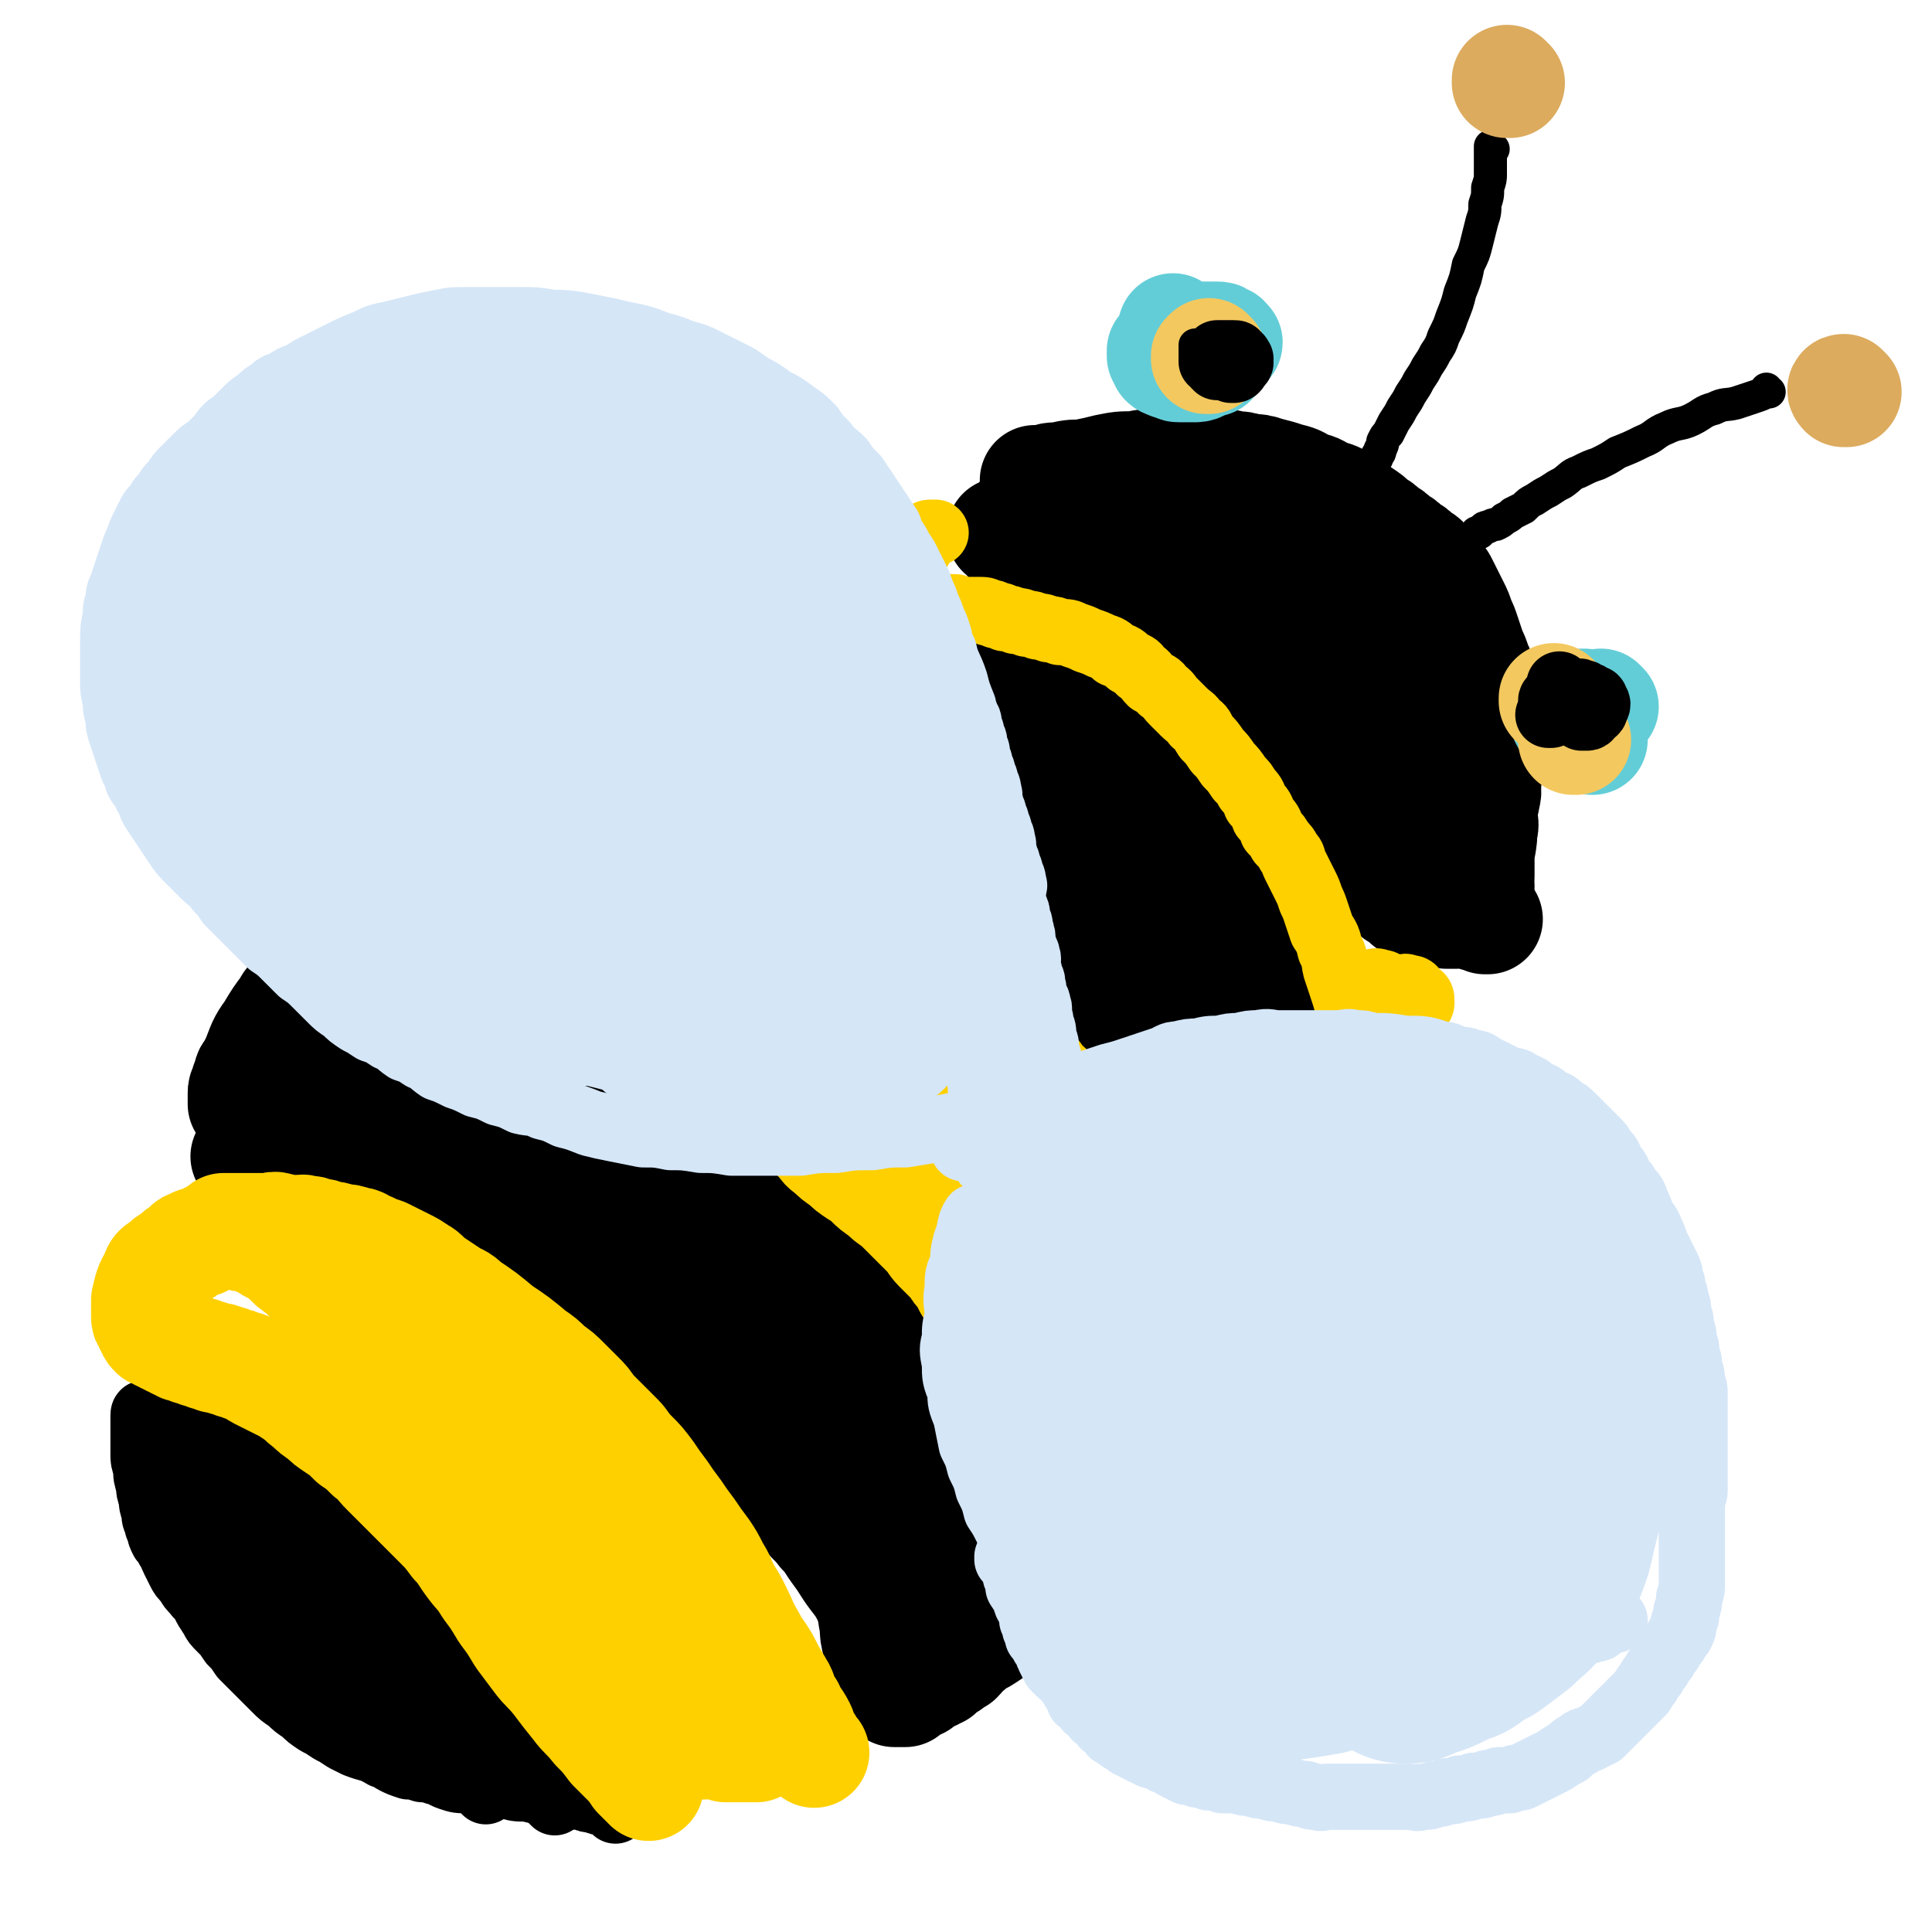 <svg viewBox='0 0 700 700' version='1.1' xmlns='http://www.w3.org/2000/svg' xmlns:xlink='http://www.w3.org/1999/xlink'><g fill='none' stroke='#000000' stroke-width='40' stroke-linecap='round' stroke-linejoin='round'><path d='M539,333c0,0 -1,-1 -1,-1 0,0 0,0 0,1 0,0 0,0 0,0 -1,-1 -1,-1 -3,-1 -1,-1 -1,-1 -3,-1 -2,-1 -2,0 -4,0 -2,0 -2,0 -4,0 -1,-1 -1,-1 -3,-1 -2,-1 -2,-1 -4,-1 -1,-1 -1,-1 -2,-1 -1,-1 -1,0 -3,0 0,0 0,-1 -1,-1 0,-1 0,0 -1,0 0,-1 0,-1 -1,-1 0,-1 0,-1 -1,-1 -1,-1 -1,-1 -2,-1 0,-1 0,-1 0,-1 0,-1 0,-1 -1,-1 0,-1 0,-1 -1,-2 -1,-1 -1,-1 -2,-2 0,-1 0,-1 -1,-2 0,-1 0,-1 -1,-2 0,-1 0,-1 -1,-2 0,-1 0,-1 -1,-2 -1,-2 -1,-2 -2,-3 0,-2 0,-2 -1,-3 0,-2 -1,-2 -2,-3 0,-2 0,-2 -1,-3 -1,-2 -1,-2 -2,-4 -1,-2 -1,-2 -2,-4 -1,-3 -1,-3 -2,-5 -1,-3 -1,-3 -2,-5 -1,-2 -1,-2 -2,-4 -1,-3 -1,-3 -3,-5 -1,-3 -1,-3 -3,-5 -1,-2 -2,-2 -4,-4 -1,-2 -1,-2 -3,-4 -1,-2 -1,-2 -3,-4 -2,-2 -2,-2 -4,-4 -1,-2 -1,-2 -3,-3 -4,-3 -4,-3 -8,-6 -2,-2 -2,-2 -4,-3 -2,-2 -2,-2 -5,-3 -3,-2 -3,-2 -6,-3 -2,-2 -2,-2 -5,-3 -2,-2 -2,-2 -5,-3 -2,-1 -2,-1 -5,-2 -2,-1 -2,-1 -5,-2 -2,-1 -2,-1 -5,-2 -2,-1 -2,-1 -5,-2 -2,-1 -2,-1 -5,-2 -2,-1 -2,-1 -5,-2 -2,-1 -2,-1 -5,-2 -2,-1 -2,-1 -4,-1 -1,-1 -1,-1 -3,-1 -1,-1 -1,-1 -3,-1 -1,-1 -1,-1 -3,-1 -1,-1 -1,-1 -3,-2 0,-1 -1,-1 -2,-1 -1,-1 -1,0 -2,-1 0,-1 0,-1 -1,-2 0,-1 0,-1 -1,-1 0,-1 0,-1 -1,-2 0,-1 0,-1 0,-2 0,-1 0,-1 0,-2 0,-1 0,-1 0,-2 1,-1 1,-1 1,-2 1,-1 1,-1 1,-2 1,-1 1,-1 1,-2 1,-1 1,-1 1,-2 1,-1 1,-1 2,-2 1,-1 1,-1 2,-1 2,-1 2,-1 3,-1 2,-1 2,-1 3,-1 2,-1 2,-1 4,-1 2,-1 2,-1 4,-1 2,0 2,0 4,0 2,0 2,0 4,0 3,0 3,0 5,0 3,0 3,0 6,1 3,0 3,0 6,1 4,0 4,0 7,1 4,0 4,0 8,1 4,1 4,1 7,2 4,1 4,1 7,2 4,1 4,1 8,2 4,1 4,1 7,2 4,1 4,1 7,3 4,1 4,1 7,3 4,1 4,1 7,3 3,1 3,2 6,4 3,2 3,2 5,4 3,2 3,2 6,5 3,3 3,3 6,6 3,3 3,3 6,6 3,2 3,2 5,5 2,2 2,2 4,5 2,2 2,2 4,5 2,2 3,2 4,5 4,6 3,6 6,12 2,5 2,5 4,10 1,2 1,2 1,4 1,2 1,2 1,4 1,1 1,1 1,3 0,1 0,1 0,3 '/><path d='M536,321c0,0 -1,-1 -1,-1 0,0 0,0 0,1 0,0 0,0 0,0 1,0 0,-1 0,-1 0,0 0,1 0,1 1,-2 1,-2 1,-4 0,-2 0,-2 0,-4 0,-2 0,-2 0,-4 1,-5 1,-5 1,-10 0,-3 0,-3 0,-5 0,-3 1,-3 1,-5 1,-3 0,-3 0,-6 0,-3 0,-3 0,-6 0,-2 0,-2 0,-4 0,-3 0,-3 0,-6 0,-3 0,-3 0,-5 0,-2 0,-2 0,-4 0,-2 0,-2 0,-4 0,-2 0,-2 -1,-4 0,-2 0,-2 -1,-4 0,-3 0,-3 -1,-5 -1,-3 -1,-3 -2,-5 -1,-3 -1,-3 -2,-6 -1,-3 -1,-3 -2,-5 -1,-3 -1,-3 -2,-5 -1,-2 -1,-2 -2,-4 -1,-2 -1,-2 -2,-4 -1,-2 -1,-2 -3,-4 -1,-2 -1,-2 -3,-3 -1,-2 -1,-2 -3,-3 -2,-2 -2,-2 -4,-3 -2,-2 -2,-2 -4,-3 -2,-2 -2,-2 -4,-3 -2,-2 -2,-2 -4,-3 -2,-2 -2,-2 -5,-4 -3,-2 -3,-3 -6,-4 -3,-2 -3,-2 -7,-3 -3,-2 -3,-2 -7,-3 -3,-2 -3,-2 -7,-3 -3,-1 -3,-1 -7,-2 -3,-1 -3,-1 -6,-1 -3,-1 -3,-1 -6,-1 -3,-1 -3,-1 -6,-1 -3,0 -3,0 -6,0 -3,0 -3,0 -7,0 -4,0 -4,0 -8,0 -4,0 -4,0 -9,1 -5,0 -5,0 -10,1 -4,1 -4,1 -9,2 -4,0 -4,0 -8,1 -3,0 -3,0 -6,1 -1,0 -1,0 -3,0 '/><path d='M442,185c0,0 -1,-1 -1,-1 0,0 1,1 0,1 -2,1 -2,1 -5,2 -2,1 -2,1 -4,2 -1,1 -1,1 -2,2 -1,1 -1,1 -2,3 0,2 0,2 1,5 2,3 2,4 4,7 5,5 5,5 10,10 7,6 7,6 15,11 10,6 11,5 21,11 9,4 10,3 18,9 9,5 9,5 16,12 6,4 6,4 11,10 5,4 5,4 8,9 3,4 3,4 4,9 1,4 1,4 1,8 0,3 1,3 0,6 0,2 0,2 -2,5 -1,1 -1,1 -3,3 -1,1 -1,1 -3,2 -1,0 -1,0 -3,0 -1,-1 -1,-1 -3,-1 -1,-1 -1,-1 -3,-2 -1,-2 -1,-2 -3,-3 -1,-3 -2,-3 -3,-5 -1,-4 -1,-4 -2,-7 -1,-4 -1,-4 -2,-8 -1,-5 -1,-5 -2,-9 -1,-4 0,-4 -2,-8 -1,-4 -1,-4 -3,-8 -1,-4 -2,-4 -4,-7 -2,-3 -2,-3 -4,-6 -2,-3 -2,-3 -5,-6 -3,-3 -3,-3 -7,-6 -3,-3 -3,-3 -7,-5 -2,-2 -2,-2 -4,-3 '/><path d='M527,311c0,0 -1,-1 -1,-1 0,0 0,0 0,1 0,0 0,0 0,0 1,0 0,0 0,-1 0,-1 1,-1 2,-2 1,-1 0,-1 0,-2 0,-2 0,-2 0,-4 0,-2 0,-2 0,-4 0,-3 1,-3 0,-6 0,-5 -1,-5 -2,-9 0,-4 0,-4 -1,-8 -1,-5 0,-5 -2,-9 -1,-5 -1,-5 -4,-10 -2,-4 -2,-4 -5,-8 -3,-4 -3,-4 -6,-8 -3,-4 -3,-4 -6,-8 -6,-8 -5,-8 -12,-15 -3,-4 -3,-3 -7,-6 -3,-3 -3,-3 -7,-5 -3,-2 -3,-2 -7,-4 -3,-2 -3,-2 -6,-4 -3,-2 -3,-2 -6,-3 -3,-2 -3,-1 -7,-2 -3,-1 -3,-1 -7,-2 -3,-1 -3,-1 -7,-1 -3,0 -3,0 -7,0 -3,0 -3,0 -6,0 -3,0 -3,0 -6,0 -2,0 -2,0 -5,0 -2,0 -2,0 -5,0 -2,0 -2,1 -4,1 -2,0 -2,0 -4,0 -2,0 -2,1 -4,1 -2,0 -2,0 -4,0 -2,0 -2,0 -4,0 -2,0 -2,0 -4,0 -1,0 -1,0 -3,0 -1,0 -1,0 -3,0 -1,0 -1,0 -3,0 -1,0 -1,1 -3,1 -1,0 -1,0 -3,0 -1,0 -1,0 -2,0 -1,0 -1,0 -2,0 0,0 0,0 -1,0 '/></g>
<g fill='none' stroke='#000000' stroke-width='24' stroke-linecap='round' stroke-linejoin='round'><path d='M451,476c0,0 -1,-1 -1,-1 0,0 0,0 0,1 0,0 0,0 0,0 0,-2 0,-2 -1,-4 0,-2 0,-2 -1,-4 0,-2 0,-2 -1,-3 0,-2 0,-2 -1,-4 0,-2 -1,-2 -2,-4 0,-2 0,-2 -1,-4 0,-3 -1,-3 -2,-5 -1,-3 -1,-3 -2,-6 -1,-3 -1,-3 -2,-6 -1,-3 0,-3 -2,-6 -1,-4 -1,-4 -3,-7 -1,-3 -1,-3 -3,-5 -1,-3 -1,-3 -3,-5 -1,-3 -1,-3 -3,-5 -1,-3 -1,-3 -3,-5 -1,-2 -1,-2 -3,-4 -1,-3 -1,-3 -3,-5 -1,-3 -1,-3 -3,-5 -1,-3 -2,-3 -4,-5 -1,-3 -1,-3 -3,-5 -1,-3 -2,-3 -4,-5 -2,-3 -2,-3 -4,-5 -1,-2 -1,-2 -3,-4 -1,-2 -2,-2 -4,-4 -2,-2 -2,-2 -4,-4 -2,-2 -2,-2 -4,-4 -2,-2 -2,-2 -4,-4 -2,-2 -1,-2 -4,-4 -2,-2 -2,-2 -5,-4 -2,-2 -2,-2 -5,-4 -2,-2 -2,-2 -6,-4 -2,-2 -2,-2 -5,-3 -2,-2 -2,-2 -4,-3 -3,-2 -3,-2 -5,-3 -3,-2 -3,-2 -5,-3 -3,-2 -4,-2 -6,-3 -4,-2 -3,-2 -6,-4 -3,-2 -3,-2 -6,-3 -3,-2 -4,-2 -6,-3 -3,-2 -3,-2 -5,-3 -3,-1 -3,-1 -5,-2 -3,-1 -3,-1 -5,-2 -3,-1 -3,-1 -5,-2 -3,-1 -3,-1 -5,-2 -3,-1 -3,-1 -6,-2 -3,-1 -3,-1 -6,-2 -3,-1 -3,-1 -5,-1 -3,-1 -3,-1 -5,-1 -3,-1 -3,-1 -5,-1 -3,-1 -3,-1 -5,-1 -3,-1 -3,-1 -5,-1 -2,-1 -2,-1 -4,-1 -3,-1 -3,-1 -5,-1 -3,-1 -3,-1 -5,-1 -3,-1 -3,-1 -5,-1 -5,-1 -5,-1 -9,-2 -2,-1 -2,-1 -4,-1 -2,-1 -2,-1 -4,-2 -2,-1 -2,-1 -4,-2 -2,-1 -2,-1 -4,-1 -2,-1 -2,0 -4,-1 -2,-1 -2,-1 -3,-2 -2,-1 -2,-1 -3,-1 -2,-1 -2,-1 -3,-2 -1,-1 -1,-1 -2,-2 -1,-1 -1,-1 -2,-2 -1,-1 -1,-1 -1,-2 -1,-1 -1,-1 -1,-1 0,-1 0,-1 0,-1 0,-1 0,-1 1,-2 1,-1 1,-1 2,-2 1,-1 1,-1 3,-2 2,-1 2,-1 4,-2 2,-1 2,-1 5,-2 3,-2 3,-2 6,-3 3,-2 3,-2 7,-3 3,-1 3,-1 7,-2 3,-1 3,-1 7,-2 3,-1 3,-1 6,-2 2,-1 2,-1 5,-2 2,-1 2,-1 5,-1 2,-1 2,-1 5,-1 3,-1 3,-1 6,-1 3,-1 3,-1 6,-1 3,-1 3,-1 6,-1 3,0 3,0 6,0 3,-1 3,-1 7,-1 3,0 3,0 6,0 3,0 3,0 7,0 3,0 3,-1 7,-1 3,0 3,0 6,0 3,0 3,0 6,0 3,0 3,0 6,0 3,0 3,0 7,0 4,0 4,0 8,0 4,0 4,0 8,1 3,0 3,0 6,1 4,0 4,0 7,1 3,0 3,0 6,1 3,0 3,0 6,1 3,0 4,0 6,1 4,1 3,1 6,2 3,1 3,1 6,2 3,1 3,1 5,2 2,1 3,1 4,2 3,1 2,1 4,3 2,1 3,1 4,3 3,2 2,2 4,4 2,2 2,2 4,4 2,1 2,1 3,3 '/><path d='M463,465c0,0 -1,-1 -1,-1 0,0 0,1 0,1 1,-1 2,-2 2,-3 1,-2 1,-2 1,-3 1,-2 2,-2 2,-4 1,-2 1,-2 1,-4 3,-6 3,-6 5,-11 1,-3 1,-3 1,-5 1,-4 1,-4 2,-7 1,-4 1,-4 2,-7 1,-4 2,-4 2,-7 1,-3 0,-3 0,-6 0,-3 1,-3 0,-5 0,-3 0,-3 -1,-6 0,-4 0,-4 -1,-7 0,-4 0,-4 -1,-7 0,-4 0,-4 -1,-7 0,-4 0,-4 -1,-7 0,-4 -1,-4 -2,-7 -1,-4 -1,-4 -2,-7 -1,-4 -1,-4 -2,-8 -1,-4 -1,-4 -2,-7 -1,-4 -1,-4 -2,-7 -1,-4 -1,-4 -2,-7 -1,-4 -1,-4 -2,-7 -1,-3 0,-3 -2,-6 -1,-3 -1,-3 -3,-5 -1,-3 0,-3 -2,-5 -1,-3 -1,-3 -3,-5 -1,-3 -1,-3 -3,-6 -1,-3 -2,-3 -4,-6 -2,-3 -1,-3 -4,-5 -2,-3 -2,-3 -5,-5 -2,-3 -2,-3 -5,-5 -2,-3 -3,-2 -6,-4 -3,-2 -3,-2 -6,-4 -3,-2 -3,-2 -6,-4 -2,-2 -2,-2 -5,-3 '/><path d='M454,431c0,0 -1,-1 -1,-1 0,0 0,1 0,1 1,-5 1,-5 0,-10 0,-7 0,-7 -1,-14 -1,-10 0,-10 -2,-19 -1,-9 -2,-9 -4,-18 -2,-8 -2,-8 -4,-16 -2,-8 -1,-8 -4,-15 -2,-6 -2,-6 -5,-11 -2,-5 -2,-4 -6,-8 -1,-2 -2,-2 -4,-4 '/></g>
<g fill='none' stroke='#000000' stroke-width='40' stroke-linecap='round' stroke-linejoin='round'><path d='M451,405c0,0 -1,-1 -1,-1 0,0 0,0 0,1 0,0 0,0 0,0 0,-3 0,-3 -1,-5 0,-4 1,-4 0,-7 0,-4 0,-4 -1,-8 0,-5 0,-5 -1,-9 0,-5 0,-5 -1,-9 0,-5 -1,-5 -2,-9 -1,-5 0,-5 -2,-9 -1,-4 -1,-4 -3,-8 -1,-5 -1,-5 -3,-9 -1,-4 -1,-4 -3,-8 -1,-4 -1,-4 -4,-8 -2,-4 -2,-4 -5,-8 -2,-4 -2,-4 -5,-7 -2,-3 -2,-3 -5,-6 -3,-4 -2,-4 -6,-7 -3,-4 -3,-4 -8,-7 -9,-7 -9,-7 -19,-13 -4,-3 -4,-3 -10,-6 -4,-3 -5,-3 -10,-5 -5,-3 -4,-3 -10,-5 -4,-2 -4,-2 -9,-4 -5,-2 -5,-2 -10,-3 -5,-1 -5,-1 -9,-2 -5,-1 -5,-2 -9,-2 -5,-1 -5,0 -9,0 -4,0 -4,-1 -8,0 -4,0 -4,1 -8,2 -4,1 -5,0 -8,2 -4,1 -4,1 -7,3 -3,1 -3,1 -6,2 -3,1 -3,1 -5,2 -2,0 -2,0 -4,1 -2,0 -2,0 -3,1 -2,0 -2,0 -3,1 -1,0 -1,0 -2,1 -1,0 -1,0 -2,1 -1,0 -1,0 -1,0 -1,0 -1,0 -1,1 0,0 0,0 1,0 0,0 0,0 1,0 1,0 1,1 3,1 3,0 3,0 6,0 3,0 3,0 7,1 4,0 4,0 9,1 5,1 5,1 11,2 6,1 6,0 12,2 7,1 7,2 14,4 6,2 6,1 13,4 6,2 6,2 12,5 6,3 6,3 13,6 6,3 6,3 11,6 7,3 7,3 12,7 6,3 6,3 11,7 6,4 6,4 10,9 5,4 5,4 8,8 4,3 3,3 6,7 3,3 3,3 5,6 2,2 2,2 3,5 2,1 2,1 3,3 1,1 1,1 2,2 1,1 1,1 2,2 1,0 1,0 1,1 1,0 1,1 1,1 1,0 1,-1 0,-1 0,-1 -1,-1 -2,-2 -1,-2 -1,-2 -3,-4 -2,-3 -2,-3 -5,-6 -3,-4 -4,-4 -8,-8 -5,-5 -4,-6 -10,-10 -5,-5 -5,-5 -11,-9 -5,-4 -5,-5 -11,-8 -6,-4 -6,-4 -13,-7 -6,-3 -6,-4 -12,-6 -14,-5 -14,-4 -28,-8 -6,-2 -6,-2 -12,-3 -6,-2 -6,-2 -11,-3 -5,-1 -5,-1 -9,-2 -4,-1 -4,-1 -7,-2 -3,-1 -3,-1 -6,-1 -3,0 -3,0 -5,0 -2,0 -2,0 -4,0 -2,0 -2,-1 -3,-1 -1,-1 -1,-1 -2,-1 -1,0 -1,0 -2,0 -1,0 -1,0 -2,0 -1,0 -1,0 -2,0 -1,0 -1,0 -1,0 -1,0 -1,0 -1,0 -1,0 -1,0 -1,0 -1,0 -1,0 -1,0 -1,0 -1,0 -1,0 -1,0 -1,0 -1,0 -1,0 -1,0 -1,0 -1,0 -1,0 -1,0 -1,0 -1,0 -1,0 -1,0 -1,0 -1,0 -1,0 -1,0 -1,0 -1,0 -1,0 -1,0 -1,0 -1,0 -1,0 -1,0 -1,0 -1,0 -1,0 -1,0 -1,0 0,0 0,0 1,0 1,0 1,0 2,0 2,0 2,0 4,0 3,0 3,0 7,1 5,0 5,0 10,1 5,1 5,1 11,2 6,1 6,1 12,3 6,2 6,2 13,4 6,2 6,2 13,5 6,2 6,2 13,5 6,2 6,2 12,5 6,3 6,3 11,6 7,3 6,3 12,7 6,3 7,3 12,7 6,3 6,3 10,7 6,4 6,4 10,8 5,3 5,3 8,7 4,3 4,3 7,7 3,3 3,3 5,7 3,4 3,4 5,8 3,4 3,4 5,8 2,3 3,3 4,6 2,2 2,2 2,4 1,1 1,1 1,3 '/><path d='M447,421c0,0 -1,0 -1,-1 -2,-2 -2,-3 -3,-5 -1,-5 -1,-5 -3,-9 -2,-7 -2,-7 -5,-13 -2,-7 -2,-7 -6,-14 -3,-8 -3,-8 -7,-15 -3,-7 -2,-7 -6,-13 -3,-6 -3,-6 -7,-11 -3,-6 -3,-6 -8,-11 -4,-6 -4,-6 -10,-12 -4,-6 -4,-6 -10,-11 -5,-6 -5,-5 -12,-10 -5,-5 -5,-5 -12,-9 -5,-4 -5,-4 -11,-7 -7,-4 -7,-4 -14,-7 -7,-3 -7,-3 -14,-5 -8,-3 -8,-2 -15,-4 -8,-2 -8,-2 -15,-3 -7,-1 -7,-1 -14,-2 -7,-1 -7,-1 -13,-2 -5,-1 -5,-1 -10,-1 -4,0 -4,-1 -7,0 -3,0 -3,0 -6,1 -2,0 -2,0 -4,1 '/><path d='M378,579c0,0 -1,-1 -1,-1 0,0 0,0 0,1 0,0 0,0 0,0 -2,1 -2,1 -4,3 -1,1 -1,0 -3,2 -2,1 -1,1 -4,3 -1,1 -1,1 -3,2 -3,2 -3,2 -6,4 -3,2 -3,1 -6,4 -2,1 -2,2 -4,4 -2,1 -2,0 -3,2 -3,1 -2,1 -4,3 -1,0 -1,0 -2,1 -1,0 -2,0 -2,1 -2,0 -2,1 -3,2 -1,0 -1,0 -2,1 -1,0 -2,0 -2,1 -1,0 -1,0 -1,1 -1,0 -1,0 -1,0 -1,0 -1,0 -1,0 -1,0 -1,0 -1,0 -1,0 -1,0 -1,0 -1,-1 -1,-1 -1,-1 -1,-1 -1,-1 -1,-1 -1,-1 -1,-1 -1,-2 -1,-1 0,-2 0,-2 -1,-2 -1,-1 -1,-2 -1,-2 -1,-2 -1,-4 -1,-3 -1,-3 -1,-5 -1,-4 -1,-4 -1,-7 -1,-5 -1,-5 -1,-9 -1,-5 -1,-5 -2,-9 -2,-5 -2,-6 -3,-10 -2,-5 -2,-5 -4,-9 -3,-5 -3,-6 -5,-10 -3,-5 -4,-5 -6,-9 -4,-5 -3,-6 -6,-10 -4,-5 -4,-5 -7,-9 -4,-5 -4,-5 -7,-8 -4,-4 -4,-3 -7,-6 -4,-4 -3,-4 -6,-7 -3,-3 -3,-3 -6,-5 -3,-3 -3,-3 -5,-5 -3,-3 -3,-3 -6,-5 -3,-3 -3,-4 -6,-6 -3,-3 -3,-3 -6,-5 -4,-3 -4,-3 -7,-5 -4,-3 -4,-2 -7,-4 -3,-2 -3,-2 -6,-4 -4,-2 -4,-3 -7,-4 -4,-2 -4,-2 -7,-3 -4,-2 -4,-2 -7,-3 -4,-2 -4,-2 -7,-3 -4,-2 -4,-2 -7,-3 -4,-2 -4,-2 -7,-3 -4,-2 -4,-2 -7,-3 -4,-2 -4,-1 -7,-2 -4,-1 -4,-2 -7,-2 -4,-1 -4,-1 -7,-1 -3,-1 -3,-1 -6,-1 -6,-1 -6,-1 -12,-2 -4,-1 -4,-1 -7,-1 -6,-1 -6,-2 -11,-2 -2,-1 -2,0 -4,0 -2,0 -2,0 -4,0 -2,-1 -2,-1 -3,-1 -2,-1 -2,0 -3,0 -1,-1 -1,-1 -2,-1 -1,-1 -1,0 -2,0 -1,0 -1,0 -1,0 '/><path d='M354,577c0,0 -1,-1 -1,-1 0,0 1,1 0,1 -1,-3 -1,-3 -3,-6 -1,-3 -1,-3 -1,-6 -2,-4 -1,-4 -2,-8 -1,-4 -1,-4 -2,-7 -2,-4 -2,-4 -3,-8 -2,-5 -1,-5 -2,-9 -2,-5 -2,-4 -3,-8 -2,-4 -2,-4 -3,-8 -2,-4 -2,-4 -3,-7 -2,-4 -2,-4 -3,-7 -2,-4 -2,-4 -4,-7 -3,-4 -3,-4 -5,-8 -3,-4 -3,-4 -5,-8 -3,-4 -3,-4 -5,-7 -3,-4 -3,-4 -6,-7 -3,-4 -4,-3 -6,-6 -3,-3 -3,-4 -5,-6 -3,-3 -4,-3 -6,-5 -3,-3 -3,-3 -5,-5 -3,-3 -3,-3 -6,-5 -3,-3 -4,-3 -6,-5 -3,-3 -3,-3 -5,-5 -3,-3 -3,-3 -6,-5 -3,-3 -3,-3 -5,-5 -3,-3 -3,-3 -6,-6 -4,-3 -4,-3 -7,-6 -4,-3 -4,-3 -8,-6 -4,-3 -4,-4 -8,-6 -4,-3 -4,-3 -8,-5 -4,-3 -4,-3 -8,-5 -5,-3 -5,-3 -9,-5 -4,-2 -4,-2 -8,-4 -4,-2 -4,-3 -8,-4 -4,-2 -4,-2 -8,-3 -4,-2 -4,-2 -7,-3 -4,-2 -4,-2 -8,-3 -4,-2 -4,-1 -8,-2 -4,-1 -4,-2 -7,-2 -3,-1 -3,-1 -6,-1 -3,-1 -3,-1 -5,-1 -3,-1 -3,0 -5,0 -3,0 -3,0 -5,0 -2,0 -2,-1 -4,0 -2,0 -2,0 -4,1 -2,0 -2,0 -3,1 -2,0 -2,0 -3,1 -2,0 -2,1 -3,2 -2,1 -2,1 -3,3 -3,4 -3,4 -6,9 -3,4 -3,5 -5,10 -1,2 -1,2 -2,4 -1,1 -1,1 -1,3 -1,1 -1,1 -1,3 -1,1 -1,1 -1,2 0,1 0,1 0,2 0,1 0,1 0,2 0,0 0,0 1,1 0,0 0,0 1,0 0,0 0,0 1,0 0,0 0,0 1,0 1,0 1,0 2,0 1,-1 1,-1 2,-1 1,-1 1,-1 3,-1 2,-1 2,-1 4,-1 2,-1 2,-1 5,-1 3,-1 3,-1 6,-1 3,-1 3,-1 7,-1 4,-1 4,-1 9,0 5,0 5,0 10,1 5,1 5,1 11,3 6,2 6,1 13,4 6,2 6,3 13,6 7,3 7,3 14,7 8,4 8,3 16,8 7,3 7,4 14,8 6,4 6,3 13,8 7,4 7,4 14,10 6,5 6,5 13,11 6,5 6,5 12,11 5,5 5,5 10,11 4,4 4,5 8,10 3,4 3,4 7,9 3,4 3,4 6,8 2,3 2,3 5,7 2,3 2,2 4,6 1,2 1,3 3,6 1,2 1,2 3,5 1,2 0,2 2,4 0,1 0,1 2,3 0,1 1,1 2,2 1,1 1,1 2,2 '/><path d='M330,601c0,0 -1,-1 -1,-1 0,0 1,1 1,1 -2,-2 -2,-3 -3,-5 -2,-4 -2,-4 -4,-6 -3,-5 -4,-4 -6,-8 -4,-5 -3,-5 -6,-9 -4,-5 -4,-6 -7,-10 -3,-4 -3,-5 -6,-8 -3,-4 -4,-4 -6,-7 -4,-5 -3,-5 -6,-9 -4,-5 -4,-5 -7,-9 -4,-5 -4,-5 -8,-9 -4,-4 -4,-4 -7,-8 -4,-4 -4,-4 -7,-8 -4,-5 -4,-5 -8,-9 -5,-5 -5,-5 -9,-9 -5,-5 -5,-5 -9,-9 -5,-5 -5,-5 -9,-8 -5,-4 -5,-4 -9,-7 -5,-4 -5,-4 -9,-6 -5,-3 -5,-3 -10,-5 -5,-3 -5,-3 -10,-5 -6,-3 -6,-2 -11,-4 -4,-2 -4,-2 -8,-4 -3,-2 -3,-2 -6,-3 '/><path d='M355,576c0,0 -1,-1 -1,-1 0,0 1,1 0,1 0,-2 -1,-3 -2,-5 0,-3 0,-3 -1,-6 0,-4 -1,-4 -1,-7 -2,-4 -1,-4 -2,-8 -2,-5 -2,-5 -3,-9 -2,-5 -2,-5 -3,-9 -2,-5 -2,-6 -3,-10 -2,-5 -2,-5 -4,-9 -3,-5 -3,-4 -5,-8 -3,-4 -3,-4 -5,-8 -3,-5 -3,-5 -6,-9 -3,-5 -3,-5 -6,-9 -4,-5 -4,-5 -7,-9 -4,-4 -4,-4 -7,-8 -4,-4 -4,-4 -7,-8 -3,-4 -3,-4 -6,-7 -4,-4 -4,-4 -7,-8 -4,-4 -4,-4 -7,-8 -4,-5 -4,-5 -7,-9 -4,-4 -4,-4 -7,-7 -3,-3 -3,-3 -6,-6 -4,-4 -4,-4 -8,-7 -5,-4 -5,-3 -9,-6 -5,-4 -5,-4 -10,-7 -12,-7 -12,-7 -23,-12 -6,-3 -7,-3 -13,-4 -14,-3 -14,-2 -28,-3 -5,-1 -5,0 -10,0 '/><path d='M372,575c0,0 -1,-1 -1,-1 0,0 0,0 0,1 0,0 0,0 0,0 1,0 0,0 0,-1 0,-2 1,-2 0,-3 0,-3 0,-3 -1,-5 0,-3 0,-3 -1,-5 0,-2 0,-2 -1,-4 0,-3 0,-3 -2,-6 -1,-4 -1,-4 -3,-8 -1,-4 -1,-4 -3,-8 -1,-5 -1,-5 -4,-9 -1,-4 -1,-4 -4,-8 -1,-4 -2,-4 -3,-7 -2,-4 -2,-4 -4,-7 -3,-4 -3,-4 -5,-7 -3,-4 -3,-5 -5,-8 -3,-5 -3,-4 -6,-8 -3,-4 -3,-4 -6,-8 -3,-4 -3,-5 -6,-8 -4,-5 -4,-5 -7,-8 -4,-4 -4,-4 -7,-7 -4,-4 -4,-4 -7,-7 -4,-4 -4,-4 -7,-7 -4,-4 -4,-4 -8,-7 -4,-4 -4,-4 -8,-7 -4,-4 -4,-3 -8,-6 -4,-3 -4,-3 -7,-6 -3,-3 -3,-3 -6,-5 -4,-3 -4,-3 -7,-5 -4,-3 -4,-2 -8,-4 -4,-2 -4,-3 -7,-4 -4,-2 -4,-2 -7,-3 -4,-2 -4,-2 -8,-3 -4,-2 -4,-2 -8,-3 -4,-2 -4,-2 -8,-3 -5,-2 -5,-2 -9,-3 -5,-2 -5,-1 -9,-2 -5,-1 -5,-1 -9,-2 -4,-1 -4,-2 -8,-2 -4,-1 -4,-1 -7,-1 -4,-1 -4,-1 -7,-1 -3,-1 -3,-1 -6,-1 -3,-1 -3,-1 -5,-1 -2,-1 -2,0 -4,0 -3,0 -3,-1 -5,0 -2,0 -2,0 -4,1 -2,0 -2,0 -4,1 '/></g>
<g fill='none' stroke='#000000' stroke-width='24' stroke-linecap='round' stroke-linejoin='round'><path d='M223,656c0,0 -1,-1 -1,-1 0,0 1,1 1,0 -2,0 -2,-1 -4,-2 -2,0 -2,0 -4,-1 -2,0 -2,0 -4,-1 -3,0 -3,0 -6,-1 -3,0 -3,0 -6,-1 -4,0 -4,0 -8,-1 -4,0 -4,0 -7,-1 -4,0 -4,0 -7,-1 -4,0 -4,0 -7,-1 -4,0 -4,0 -7,-1 -3,-1 -3,-2 -5,-2 -3,-1 -3,-1 -5,-1 -3,-1 -3,-1 -5,-1 -3,-1 -3,-1 -5,-2 -2,-1 -2,-2 -4,-2 -5,-3 -5,-2 -10,-4 -2,-1 -2,-1 -4,-2 -3,-2 -3,-2 -5,-3 -3,-2 -3,-2 -5,-3 -3,-2 -3,-2 -5,-4 -3,-2 -3,-2 -5,-4 -3,-2 -3,-2 -5,-4 -2,-2 -2,-2 -4,-4 -2,-2 -2,-2 -4,-4 -2,-2 -2,-2 -4,-4 -2,-3 -2,-3 -4,-5 -2,-3 -2,-3 -4,-5 -2,-2 -2,-2 -3,-4 -2,-3 -2,-3 -3,-5 -1,-3 -2,-2 -3,-4 -2,-2 -2,-2 -3,-4 -2,-2 -2,-2 -3,-4 -1,-2 -1,-2 -2,-4 -1,-2 -1,-3 -2,-4 -1,-2 -1,-2 -2,-3 -1,-2 -1,-2 -1,-3 -1,-2 -1,-2 -1,-3 -1,-2 -1,-2 -1,-4 -1,-3 -1,-3 -1,-5 -1,-3 -1,-3 -1,-5 -1,-3 -1,-3 -1,-6 -1,-3 -1,-3 -1,-5 0,-2 0,-2 0,-4 0,-2 0,-2 0,-3 0,-2 0,-2 0,-3 0,-1 0,-1 0,-2 0,-1 0,-2 0,-2 0,-1 0,-1 1,-1 1,-1 1,-1 2,-1 1,-1 1,-1 3,0 2,0 2,1 5,2 3,1 3,0 6,2 3,1 3,2 6,4 3,2 3,2 7,5 3,2 3,2 6,5 3,3 3,3 7,6 4,3 4,3 8,7 4,3 4,3 8,7 4,3 4,3 8,8 3,3 3,4 7,8 3,3 3,3 6,6 3,3 3,2 6,6 2,2 2,3 5,6 2,2 2,2 4,5 2,2 2,2 4,6 2,3 2,3 4,7 2,3 2,3 4,8 1,3 1,3 3,7 1,3 1,2 3,6 1,2 1,2 2,5 1,2 1,1 2,4 0,1 0,1 1,3 0,1 0,1 1,3 0,1 0,1 1,2 0,1 0,1 1,2 1,2 1,2 2,4 0,0 0,0 1,1 0,1 0,1 0,1 0,1 0,1 0,1 0,1 0,1 0,1 '/><path d='M201,653c0,0 -1,-1 -1,-1 0,0 0,0 1,0 0,0 0,0 0,0 -2,-2 -2,-2 -4,-5 -3,-3 -3,-3 -5,-6 -3,-5 -3,-5 -6,-9 -4,-5 -4,-5 -7,-9 -4,-5 -4,-6 -7,-10 -4,-5 -4,-4 -7,-8 -4,-4 -4,-5 -7,-8 -4,-5 -4,-4 -8,-8 -4,-5 -4,-5 -8,-9 -4,-5 -4,-5 -7,-9 -4,-5 -4,-4 -7,-8 -4,-4 -3,-5 -7,-8 -3,-4 -4,-3 -7,-6 -3,-3 -3,-3 -6,-5 -3,-3 -3,-3 -6,-4 -2,-2 -2,-1 -4,-2 '/><path d='M140,591c0,0 0,0 -1,-1 -2,-3 -3,-3 -5,-6 -3,-5 -3,-5 -6,-9 -4,-6 -4,-6 -7,-11 -4,-6 -4,-5 -7,-10 -3,-5 -3,-5 -6,-9 -3,-4 -3,-4 -6,-6 -2,-2 -2,-2 -4,-3 -2,-1 -2,-1 -3,-1 -1,-1 -1,-1 -2,0 -1,0 -1,0 -1,2 -1,3 0,3 0,7 1,6 0,6 2,13 1,7 1,7 4,15 2,7 2,7 6,14 2,5 3,5 6,10 2,4 2,3 5,8 2,3 1,3 4,7 1,2 2,2 4,4 1,1 1,1 3,3 1,1 1,1 2,2 0,0 0,1 1,1 0,0 1,-1 1,-1 0,-2 -1,-2 -1,-3 -2,-4 -2,-5 -3,-8 -3,-7 -3,-7 -6,-13 -4,-8 -5,-8 -9,-15 -4,-7 -4,-7 -8,-14 -3,-6 -3,-6 -6,-11 -2,-4 -3,-4 -5,-6 -2,-2 -2,-2 -3,-3 -1,-1 -1,-2 -2,-2 -1,-1 -1,-2 -2,-1 -1,0 -1,1 -1,2 2,8 2,8 6,17 3,6 3,6 7,13 3,5 3,5 7,10 3,3 3,3 7,7 2,2 2,2 4,4 1,1 1,1 3,2 1,0 1,0 2,1 0,0 1,0 1,0 0,-1 0,-1 0,-1 -1,-3 -1,-3 -2,-4 -2,-4 -3,-4 -5,-7 -4,-5 -4,-6 -7,-10 -5,-7 -5,-6 -9,-12 -4,-6 -4,-6 -7,-12 -3,-5 -3,-6 -6,-10 -3,-5 -3,-5 -6,-9 -2,-4 -3,-4 -5,-6 -2,-3 -2,-2 -4,-4 -1,-1 -1,-1 -2,-2 -1,-1 -1,-1 -1,-1 -1,0 -1,0 -1,1 -1,0 -1,1 -1,2 0,2 0,3 1,6 1,4 1,4 3,9 2,5 2,5 4,11 2,6 2,6 5,12 3,5 3,5 6,11 3,5 3,5 7,10 3,4 3,4 7,8 4,4 4,4 8,8 3,3 3,3 7,6 3,3 3,3 7,6 3,2 3,2 7,5 3,2 3,2 6,4 3,1 3,1 6,3 3,1 3,1 6,2 2,0 2,0 4,1 '/><path d='M167,626c0,0 -1,-1 -1,-1 0,0 1,0 1,1 0,0 0,0 0,0 -3,-3 -3,-3 -6,-5 -4,-4 -4,-3 -8,-6 -4,-4 -4,-4 -8,-7 -3,-3 -4,-2 -7,-4 -2,-2 -2,-3 -4,-4 -2,-2 -2,-1 -4,-2 -1,-1 -1,-1 -2,-1 -1,-1 -1,-1 -1,0 0,0 0,1 1,2 3,3 3,3 6,7 5,4 5,4 10,9 6,4 6,4 12,9 3,2 4,2 8,4 '/></g>
<g fill='none' stroke='#FFD000' stroke-width='40' stroke-linecap='round' stroke-linejoin='round'><path d='M398,549c0,0 -1,0 -1,-1 -1,-1 -2,-1 -3,-2 0,-2 0,-2 -1,-3 -1,-3 -1,-2 -3,-4 -2,-5 -2,-5 -5,-9 -1,-2 -1,-2 -2,-4 0,-3 0,-3 -1,-5 0,-3 -1,-2 -2,-4 0,-3 0,-3 -1,-5 -1,-3 -1,-2 -3,-4 -1,-3 -1,-3 -3,-6 -1,-2 -1,-2 -2,-4 0,-2 0,-2 -1,-4 0,-2 0,-3 -1,-4 0,-2 -1,-2 -2,-3 -1,-2 -1,-2 -2,-3 -1,-2 -1,-2 -2,-3 -1,-2 -1,-2 -2,-3 -1,-2 -1,-2 -2,-3 -1,-2 0,-2 -2,-3 -1,-2 -1,-2 -3,-3 -1,-2 -1,-2 -3,-3 -1,-2 -1,-2 -2,-4 -2,-2 -2,-2 -3,-4 -2,-2 -2,-2 -3,-3 -2,-2 -2,-2 -3,-3 -2,-2 -2,-3 -3,-4 -2,-2 -2,-2 -4,-4 -2,-2 -2,-2 -4,-4 -2,-2 -2,-2 -4,-4 -3,-2 -3,-2 -5,-4 -3,-2 -3,-2 -5,-4 -2,-2 -2,-2 -4,-3 -3,-2 -3,-2 -5,-4 -3,-2 -3,-2 -5,-4 -3,-2 -2,-2 -4,-4 -2,-2 -2,-2 -4,-4 -2,-2 -2,-2 -4,-4 -3,-2 -3,-3 -5,-4 -3,-2 -3,-2 -5,-3 -3,-2 -3,-3 -5,-4 -3,-2 -3,-2 -5,-3 -3,-2 -3,-3 -5,-4 -3,-2 -3,-2 -5,-3 -3,-2 -3,-2 -5,-3 -3,-2 -3,-3 -5,-4 -3,-2 -3,-2 -5,-3 -3,-2 -3,-2 -6,-4 -3,-2 -3,-3 -6,-4 -3,-2 -3,-2 -6,-3 -3,-2 -3,-2 -6,-4 -3,-2 -3,-2 -5,-3 -3,-2 -3,-2 -5,-3 -3,-2 -3,-1 -5,-2 -3,-1 -3,-1 -5,-2 -3,-1 -3,-1 -5,-2 -3,-1 -3,-1 -5,-2 -2,-1 -2,-2 -4,-2 -4,-2 -4,-1 -7,-2 -4,-1 -4,-1 -7,-2 -2,-1 -2,-1 -3,-1 -2,-1 -2,0 -4,0 -2,-1 -2,-1 -4,-1 -2,-1 -2,0 -4,0 -2,0 -2,0 -3,0 -2,-1 -2,-1 -4,-1 -2,-1 -2,-1 -3,-1 -2,-1 -2,-1 -3,-1 -1,0 -1,0 -2,0 -1,0 -1,0 -2,0 -1,0 -1,0 -1,0 -1,0 -1,0 -1,0 '/><path d='M426,499c0,0 -1,0 -1,-1 -1,-2 -1,-2 -2,-3 0,-3 0,-3 -1,-5 0,-3 0,-3 -1,-5 0,-3 -1,-3 -2,-6 0,-4 0,-4 -1,-7 -1,-4 -1,-4 -3,-7 -1,-4 0,-4 -2,-7 -1,-4 -1,-4 -3,-7 -1,-4 -1,-4 -3,-7 -1,-3 0,-3 -2,-5 -1,-3 -1,-3 -3,-5 -1,-2 0,-2 -2,-4 -1,-2 -1,-2 -3,-4 -1,-3 0,-3 -2,-5 -1,-3 -1,-3 -3,-5 -1,-2 0,-2 -2,-4 -1,-3 -1,-3 -3,-5 -1,-3 -1,-3 -3,-5 -1,-3 -1,-3 -3,-5 -1,-3 -2,-3 -4,-5 -2,-3 -2,-3 -4,-5 -2,-3 -1,-3 -4,-5 -2,-3 -2,-3 -5,-5 -2,-3 -2,-3 -5,-5 -2,-3 -2,-3 -5,-5 -2,-3 -3,-3 -5,-5 -3,-3 -3,-3 -6,-5 -3,-2 -4,-2 -6,-4 -3,-3 -3,-3 -5,-5 -3,-3 -4,-2 -6,-4 -4,-3 -3,-3 -6,-5 -3,-2 -3,-2 -6,-4 -3,-2 -3,-2 -6,-4 -3,-2 -4,-2 -6,-4 -3,-2 -3,-2 -5,-4 -3,-2 -4,-2 -6,-4 -3,-2 -3,-3 -5,-4 -3,-2 -3,-2 -6,-3 -3,-2 -3,-2 -6,-3 -3,-2 -3,-2 -6,-3 -3,-1 -3,-1 -5,-2 -2,-1 -2,-1 -4,-1 -5,-1 -5,-1 -10,-2 -6,-2 -6,-2 -12,-3 -3,-1 -3,-1 -5,-1 -3,-1 -3,-1 -5,-1 -3,-1 -3,0 -5,0 -2,0 -2,0 -4,0 -2,0 -2,0 -4,0 -2,0 -2,0 -4,0 -2,0 -2,0 -4,0 -3,0 -3,0 -5,0 -2,0 -2,0 -4,0 -2,0 -2,0 -4,0 -2,0 -2,0 -4,0 -2,0 -2,0 -4,0 -2,0 -2,0 -3,0 -2,0 -2,0 -3,0 -2,0 -2,-1 -3,0 -2,0 -2,0 -3,1 -2,0 -2,-1 -3,0 -2,0 -2,0 -3,1 -1,0 -1,0 -2,1 -1,0 -1,0 -2,1 -1,0 -1,0 -1,1 0,0 0,0 0,1 '/><path d='M232,334c0,0 -1,-1 -1,-1 0,0 0,0 1,1 0,0 0,0 0,0 0,0 -1,-1 -1,-1 2,2 3,2 6,5 3,2 3,2 6,5 4,3 4,3 9,7 5,4 6,3 12,8 6,4 6,5 13,10 6,4 7,4 14,9 6,4 6,3 13,8 6,4 6,4 13,9 6,4 6,4 13,9 5,4 5,4 11,10 4,4 4,5 9,10 4,5 4,4 8,10 4,4 4,4 7,9 4,4 4,5 6,10 3,5 3,5 5,10 3,5 2,5 4,10 2,4 3,4 4,8 2,4 2,4 3,8 2,3 1,3 2,7 1,3 2,3 2,7 1,3 1,3 1,7 1,2 1,2 1,5 1,1 0,1 0,3 0,1 0,1 0,2 0,0 0,0 0,1 '/><path d='M389,548c0,0 -1,-1 -1,-1 2,-2 3,-2 6,-4 4,-3 5,-3 8,-6 5,-4 5,-4 8,-7 5,-4 5,-4 8,-8 4,-4 3,-4 6,-8 3,-3 3,-3 5,-6 2,-2 1,-2 2,-4 1,-2 1,-2 2,-3 1,-1 1,-1 1,-2 1,-1 1,-1 1,-2 1,-1 1,-1 1,-1 1,-1 0,-1 0,-1 0,-1 0,-1 0,-1 0,0 0,0 0,1 0,0 1,0 0,1 0,1 0,1 -1,2 -1,1 -1,1 -3,3 -1,1 -1,2 -3,4 -1,2 -1,2 -4,4 -1,1 -2,1 -4,3 -2,1 -2,1 -4,3 -1,1 -1,1 -3,2 -1,1 -1,1 -3,2 -1,1 -1,0 -3,2 -1,0 0,1 -2,2 0,0 -1,0 -2,1 -1,0 -1,0 -2,1 0,0 0,0 -1,1 0,0 0,0 -1,1 0,0 0,0 -1,1 0,0 0,0 -1,1 0,0 0,0 -1,0 0,-1 0,-1 0,-1 1,-1 1,-1 1,-1 1,-1 1,-1 1,-2 1,-2 2,-2 2,-3 1,-3 1,-3 1,-5 1,-3 2,-3 2,-6 1,-4 1,-4 1,-8 1,-5 1,-5 0,-9 0,-5 0,-5 -1,-9 0,-5 0,-5 -2,-10 -1,-5 -1,-6 -3,-10 -1,-5 -1,-5 -4,-9 -2,-6 -2,-5 -6,-10 -2,-5 -3,-5 -6,-9 -3,-5 -3,-5 -6,-10 -3,-6 -2,-6 -6,-11 -3,-6 -3,-6 -8,-11 -4,-6 -4,-5 -9,-10 -4,-5 -4,-5 -9,-10 -6,-5 -6,-5 -11,-10 -6,-5 -6,-5 -12,-10 -6,-5 -6,-5 -12,-9 -6,-4 -7,-4 -12,-8 -6,-4 -6,-5 -11,-8 -6,-4 -6,-4 -11,-6 -6,-3 -6,-3 -12,-5 -6,-3 -6,-3 -12,-5 -5,-3 -5,-3 -10,-5 -5,-2 -5,-2 -9,-3 -4,-1 -4,-1 -8,-2 -3,-1 -3,-1 -5,-2 -2,-1 -2,-1 -4,-1 -2,-1 -2,-1 -3,-1 -2,-1 -2,0 -3,0 -1,0 -1,0 -2,0 -1,0 -1,0 -2,0 -1,0 -1,0 -2,0 -1,0 -1,0 -1,0 -1,0 -1,0 -1,1 -1,0 -1,0 0,1 0,0 0,0 1,1 2,1 2,1 5,3 5,3 5,3 10,7 7,4 7,4 14,8 8,5 8,5 16,10 8,5 8,5 16,11 8,6 8,5 16,12 8,6 8,7 16,14 7,6 7,6 15,13 6,6 6,5 13,12 5,5 5,5 11,12 4,4 3,5 8,10 2,3 3,3 6,7 2,2 2,2 3,6 1,1 1,2 1,4 '/><path d='M295,635c0,0 0,0 -1,-1 -1,-2 -1,-2 -2,-3 -2,-3 -1,-3 -2,-5 -2,-4 -3,-4 -4,-7 -3,-4 -2,-5 -4,-8 -3,-5 -3,-5 -5,-9 -3,-5 -3,-4 -5,-8 -3,-5 -3,-6 -5,-10 -2,-4 -2,-4 -4,-7 -2,-4 -2,-5 -4,-8 -2,-4 -2,-4 -4,-7 -3,-4 -3,-4 -5,-7 -3,-4 -3,-4 -5,-7 -3,-4 -3,-4 -5,-7 -3,-4 -3,-4 -5,-7 -3,-4 -3,-4 -6,-7 -3,-3 -3,-4 -5,-6 -3,-3 -3,-3 -5,-5 -3,-3 -3,-3 -5,-5 -2,-3 -2,-3 -4,-5 -3,-3 -3,-3 -5,-5 -3,-3 -3,-3 -6,-5 -3,-3 -3,-3 -6,-5 -6,-5 -6,-5 -12,-9 -6,-5 -6,-5 -12,-9 -3,-3 -3,-2 -6,-4 -3,-2 -3,-2 -6,-4 -3,-2 -3,-3 -5,-4 -3,-2 -3,-2 -5,-3 -2,-1 -2,-1 -4,-2 -2,-1 -2,-1 -4,-2 -3,-1 -3,-1 -5,-2 -3,-1 -3,-2 -5,-2 -3,-1 -3,-1 -5,-1 -3,-1 -3,-1 -5,-1 -2,-1 -2,-1 -4,-1 -2,-1 -2,-1 -4,-1 -2,-1 -2,0 -3,0 -2,0 -2,0 -4,0 -2,-1 -2,-1 -3,-1 -2,-1 -2,0 -3,0 -2,0 -2,0 -3,0 -2,0 -2,0 -3,0 -2,0 -2,0 -3,0 -1,0 -1,0 -2,0 -1,0 -1,0 -2,0 -1,0 -1,0 -2,0 -1,0 -1,0 -1,0 -1,0 -1,0 -1,0 '/><path d='M235,647c0,0 0,-1 -1,-1 -2,-2 -2,-2 -3,-3 -2,-3 -2,-3 -4,-5 -3,-3 -3,-3 -5,-5 -3,-4 -3,-4 -6,-7 -4,-5 -4,-4 -7,-8 -4,-5 -4,-5 -7,-9 -4,-5 -4,-4 -7,-8 -3,-4 -3,-4 -6,-8 -3,-5 -3,-5 -6,-9 -3,-5 -3,-5 -6,-9 -3,-5 -3,-4 -6,-8 -3,-4 -3,-5 -6,-8 -3,-4 -3,-4 -6,-7 -4,-4 -4,-4 -7,-7 -3,-3 -3,-3 -6,-6 -3,-3 -3,-3 -6,-6 -3,-3 -3,-4 -6,-6 -3,-3 -3,-3 -6,-5 -3,-3 -3,-3 -6,-5 -3,-2 -3,-2 -5,-4 -3,-2 -3,-2 -5,-4 -3,-2 -3,-3 -5,-4 -3,-2 -3,-2 -5,-3 -2,-1 -2,-1 -4,-2 -2,-1 -2,-1 -4,-2 -2,-1 -2,-2 -3,-2 -2,-1 -2,-1 -3,-1 -2,-1 -2,-1 -3,-1 -2,-1 -2,-1 -3,-1 -2,-1 -2,-1 -4,-1 -2,-1 -2,-1 -3,-1 -2,-1 -2,-1 -3,-1 -2,-1 -2,-1 -3,-1 -2,-1 -2,-1 -3,-1 -1,-1 -1,-1 -2,-1 -1,-1 -1,-1 -2,-1 -1,-1 -1,-1 -2,-1 -1,-1 -1,-1 -2,-1 -1,-1 -1,-1 -2,-1 -1,-1 -1,-1 -1,-2 -1,-1 -1,-1 -1,-2 -1,-1 -1,-1 -1,-2 0,-2 0,-2 0,-3 0,-2 0,-2 0,-3 1,-4 1,-5 3,-8 1,-3 1,-3 3,-4 2,-2 2,-2 4,-3 2,-2 2,-2 4,-3 1,-1 1,-2 3,-2 1,-1 1,-1 3,-1 1,-1 1,-1 2,-1 1,-1 1,-1 2,-1 1,-1 1,-1 2,-1 1,-1 1,0 3,0 1,0 1,-1 3,0 1,0 1,0 3,1 2,0 2,0 4,1 3,1 3,1 6,3 4,2 4,2 8,6 4,3 4,3 9,8 5,4 5,5 10,10 5,5 5,4 11,10 5,5 5,5 11,11 5,5 5,4 10,10 5,5 4,5 9,11 4,4 4,4 8,9 4,4 4,5 8,10 3,4 3,4 7,9 3,4 3,4 7,10 3,4 3,5 6,10 2,4 2,4 5,9 2,3 2,3 4,7 1,2 1,3 3,6 1,2 0,2 2,4 0,1 1,0 2,2 0,0 0,1 1,2 '/><path d='M148,492c0,0 -1,-1 -1,-1 3,3 4,4 8,8 5,5 5,6 11,12 6,6 6,6 12,13 5,5 5,5 10,11 5,5 5,5 10,12 5,6 5,7 10,14 5,7 5,6 10,14 4,7 4,7 9,15 3,6 3,5 7,12 2,4 2,4 5,10 1,3 1,3 3,7 1,3 1,3 3,6 1,1 1,1 2,3 '/><path d='M247,629c0,0 -1,-1 -1,-1 2,1 3,1 6,3 1,0 1,0 3,1 2,0 2,-1 5,0 1,0 1,0 3,1 3,0 3,0 7,0 2,0 2,0 4,0 0,0 -1,0 -1,0 -1,0 -1,0 -2,0 -2,-1 -2,-1 -3,-1 -2,-1 -2,-1 -3,-2 '/></g>
<g fill='none' stroke='#FFD000' stroke-width='24' stroke-linecap='round' stroke-linejoin='round'><path d='M497,387c0,0 -1,-1 -1,-1 0,0 0,0 0,1 0,0 0,0 0,0 1,0 0,0 0,-1 -1,-1 -1,-1 -2,-2 0,-1 0,-1 -1,-2 0,-2 0,-2 -1,-4 0,-2 -1,-2 -2,-4 0,-3 0,-3 -1,-5 -1,-6 -1,-6 -3,-12 -1,-3 -1,-3 -2,-6 -1,-4 0,-4 -2,-7 -1,-4 -1,-4 -3,-7 -1,-3 -1,-3 -2,-6 -1,-3 -1,-3 -2,-5 -1,-3 -1,-3 -2,-5 -1,-2 -1,-2 -2,-4 -1,-2 -1,-2 -2,-4 -1,-2 0,-2 -2,-4 -1,-2 -1,-2 -3,-4 -1,-2 -1,-2 -3,-4 -1,-3 -1,-3 -3,-5 -1,-3 -1,-3 -3,-5 -1,-3 -1,-3 -3,-5 -1,-2 -1,-2 -3,-4 -2,-3 -2,-3 -4,-5 -2,-3 -2,-3 -4,-5 -2,-3 -2,-3 -4,-5 -2,-3 -1,-3 -4,-5 -1,-2 -2,-2 -4,-4 -2,-2 -2,-2 -4,-4 -2,-2 -1,-2 -4,-4 -1,-2 -2,-2 -4,-3 -2,-2 -1,-2 -4,-4 -1,-2 -2,-2 -4,-3 -2,-2 -2,-2 -5,-3 -2,-2 -2,-2 -5,-3 -2,-1 -2,-1 -5,-2 -2,-1 -2,-1 -5,-2 -2,-1 -2,-1 -5,-1 -2,-1 -2,-1 -4,-1 -2,-1 -2,-1 -4,-1 -2,-1 -2,-1 -4,-1 -2,-1 -2,-1 -4,-1 -2,-1 -2,-1 -4,-1 -1,-1 -1,-1 -3,-1 -1,-1 -1,-1 -3,-1 -1,-1 -1,-1 -4,-1 -1,0 -1,0 -3,0 -1,0 -1,0 -2,0 -2,0 -2,-1 -3,-1 -2,0 -2,0 -3,0 -2,0 -2,0 -3,0 -2,0 -1,-1 -2,-1 -1,-1 -1,-1 -2,-1 -1,0 -2,0 -2,0 -1,0 -1,-1 -1,-1 -1,-1 -1,-1 -1,-1 -1,-1 -1,-1 -1,-1 -1,-1 -1,-1 -1,-1 -1,-1 0,-1 0,-1 0,-1 0,-1 0,-2 0,-1 0,-1 0,-2 0,-1 -1,-1 0,-2 0,-2 0,-2 1,-3 0,-2 0,-2 1,-3 0,-1 0,-1 1,-2 0,-1 0,-1 1,-2 0,-2 0,-2 2,-3 0,-1 0,-1 2,-1 0,0 0,0 1,0 '/><path d='M488,355c0,0 -1,-1 -1,-1 0,0 0,1 0,1 2,0 2,0 4,1 3,0 3,0 5,0 2,0 2,-1 4,0 2,0 2,1 4,2 2,0 2,0 4,0 1,0 1,-1 2,0 2,0 2,0 3,2 2,1 2,1 2,3 0,1 0,1 -1,2 -1,1 0,1 -2,3 -1,1 -2,1 -4,3 -1,1 -1,1 -3,3 -1,1 -1,1 -3,2 -1,0 -1,0 -2,1 0,0 0,0 -1,0 0,0 0,0 -1,0 0,-1 0,-1 0,-1 '/><path d='M508,370c0,0 -1,-1 -1,-1 0,0 0,0 0,1 0,0 0,0 0,0 1,0 0,-1 0,-1 '/></g>
<g fill='none' stroke='#63CDD7' stroke-width='40' stroke-linecap='round' stroke-linejoin='round'><path d='M581,256c0,0 -1,-1 -1,-1 0,0 0,1 0,1 -1,0 -1,0 -3,0 -2,-1 -2,-1 -4,-1 -1,0 -1,0 -3,1 -1,0 -1,0 -2,1 0,0 -1,0 -1,1 0,1 0,1 0,2 0,1 1,1 1,2 1,1 1,1 2,2 1,1 1,1 2,2 2,1 2,0 3,1 1,0 1,0 2,1 '/><path d='M426,120c0,0 -1,-1 -1,-1 0,0 0,1 0,1 0,0 0,0 0,0 2,1 2,1 3,2 1,0 1,0 2,1 2,1 2,1 3,2 1,0 1,1 2,1 2,0 2,0 3,0 1,0 1,1 2,1 1,0 1,0 2,0 1,0 1,-1 1,-1 1,-1 1,-1 1,-1 1,-1 1,-1 0,-1 0,-1 0,-1 -1,-1 -1,-1 -1,-1 -2,-1 -2,0 -2,0 -4,0 -2,0 -2,0 -4,0 -1,0 -1,0 -3,1 -1,0 -1,0 -3,1 -1,0 -1,0 -3,1 -1,0 -1,0 -2,1 0,0 0,0 -1,1 0,1 0,1 0,2 1,1 1,1 1,2 1,1 1,0 2,1 2,0 2,1 3,1 2,0 2,0 3,0 2,0 2,0 3,0 2,0 2,-1 3,-1 2,-1 2,-1 3,-1 '/></g>
<g fill='none' stroke='#F3C85F' stroke-width='40' stroke-linecap='round' stroke-linejoin='round'><path d='M564,254c0,0 -1,-1 -1,-1 0,0 0,0 0,1 0,0 0,0 0,0 1,0 0,-1 0,-1 '/><path d='M571,268c0,0 -1,-1 -1,-1 0,0 0,0 0,1 0,0 0,0 0,0 1,0 0,-1 0,-1 '/><path d='M439,129c0,0 -1,-1 -1,-1 0,0 0,1 0,1 0,0 0,0 0,0 1,0 0,-1 0,-1 0,0 0,1 0,1 '/><path d='M438,130c0,0 -1,-1 -1,-1 0,0 0,1 0,1 '/></g>
<g fill='none' stroke='#000000' stroke-width='12' stroke-linecap='round' stroke-linejoin='round'><path d='M641,142c-1,0 -1,-1 -1,-1 0,0 0,1 0,1 0,0 0,0 0,0 -2,1 -2,1 -5,2 -3,1 -3,1 -6,2 -4,1 -4,0 -8,2 -4,1 -4,2 -8,4 -4,2 -5,1 -9,3 -5,2 -4,3 -9,5 -4,2 -4,2 -9,4 -3,2 -3,2 -7,4 -3,1 -3,1 -7,3 -3,1 -3,2 -6,4 -2,1 -2,1 -5,3 -2,1 -2,1 -5,3 -2,1 -2,1 -4,3 -2,1 -2,1 -4,2 -1,1 -1,1 -3,2 -1,1 -1,1 -3,2 -1,0 -1,0 -3,1 -1,0 -1,0 -2,1 0,0 0,0 -1,1 0,0 0,0 -1,0 '/><path d='M541,54c0,0 -1,-1 -1,-1 0,2 0,3 0,5 0,2 0,2 0,5 0,2 0,2 -1,5 0,3 0,3 -1,6 0,3 0,3 -1,6 -1,4 -1,4 -2,8 -1,4 -1,4 -3,8 -1,5 -1,5 -3,10 -1,4 -1,4 -3,9 -1,3 -1,3 -3,7 -1,3 -1,3 -3,6 -1,2 -1,2 -3,5 -1,2 -1,2 -3,5 -1,2 -1,2 -3,5 -1,2 -1,2 -3,5 -1,2 -1,2 -3,5 -1,2 -1,2 -2,4 -1,1 -1,1 -2,3 0,1 0,1 -1,3 0,1 0,1 -1,2 0,1 0,1 -1,2 0,1 0,1 -1,2 0,0 0,0 -1,1 0,0 0,0 -1,1 0,0 0,0 -1,1 0,0 1,0 0,1 0,0 0,0 -1,1 0,0 1,1 0,1 0,0 0,0 -1,0 0,0 0,0 0,0 '/><path d='M434,126c0,0 -1,-1 -1,-1 0,0 0,1 0,1 0,0 0,0 0,0 1,0 0,-1 0,-1 0,1 0,2 0,3 1,0 1,0 1,1 1,0 1,1 1,1 1,0 1,0 2,0 1,0 1,1 2,1 1,0 1,0 2,0 1,0 1,0 2,0 1,0 1,-1 2,-1 1,-1 1,-1 1,-1 1,-1 1,-1 1,-1 1,0 1,0 1,0 1,0 1,-1 0,-1 0,-1 0,-1 -1,-1 -1,-1 -1,0 -3,0 -2,0 -2,0 -4,1 -1,0 -1,0 -2,1 0,0 0,0 -1,1 0,0 0,0 0,1 0,0 0,1 0,1 1,0 1,0 1,0 '/></g>
<g fill='none' stroke='#000000' stroke-width='24' stroke-linecap='round' stroke-linejoin='round'><path d='M440,131c0,0 -1,-1 -1,-1 0,0 0,1 0,1 0,0 0,0 0,0 1,0 0,-1 0,-1 0,1 1,2 2,3 1,0 1,0 1,0 1,0 1,0 2,0 1,0 1,0 2,1 1,0 1,0 1,0 1,0 1,-1 1,-1 1,-1 1,-1 1,-1 1,-1 0,-1 0,-1 0,-1 1,-1 0,-1 0,-1 0,-1 -1,-1 0,-1 0,-1 -1,-1 0,0 0,0 -1,0 0,0 0,0 -1,0 0,0 0,0 -1,0 0,0 0,0 -1,0 0,0 0,0 -1,0 0,0 0,0 -1,0 0,0 0,0 -1,1 0,0 0,0 0,1 0,0 0,1 0,1 1,0 1,0 1,0 1,0 1,0 1,0 '/><path d='M566,249c0,0 -1,-1 -1,-1 0,0 0,0 0,1 0,0 0,0 0,0 0,1 0,1 0,3 0,1 1,1 1,2 1,1 0,2 1,3 1,1 1,0 2,1 1,0 1,0 2,1 1,0 1,0 2,1 1,0 1,0 2,0 1,0 1,-1 1,-1 1,-1 2,-1 2,-2 1,-2 1,-2 0,-3 0,-1 0,-1 -1,-1 -1,-1 -1,-1 -2,-1 -1,-1 -1,-1 -2,-1 -1,-1 -1,0 -3,0 -1,0 -1,-1 -3,0 -1,0 -1,0 -2,1 -1,0 -1,0 -2,1 0,0 -1,0 -1,1 0,1 0,1 0,2 0,0 0,0 0,1 0,0 0,0 0,1 0,0 0,0 0,1 0,0 0,0 0,0 0,0 0,0 -1,0 '/></g>
<g fill='none' stroke='#D5E6F7' stroke-width='24' stroke-linecap='round' stroke-linejoin='round'><path d='M366,565c0,0 -1,-1 -1,-1 0,0 0,0 0,1 0,0 0,0 0,0 1,1 2,1 2,3 1,1 1,1 1,3 1,2 1,2 1,4 2,3 2,3 3,6 1,1 1,0 1,2 1,1 1,2 1,4 1,1 1,1 1,3 1,1 1,1 1,3 1,1 2,1 2,3 2,1 1,2 2,4 1,2 1,2 2,4 1,1 1,1 2,2 2,1 2,1 3,3 2,1 2,1 2,3 2,1 1,2 2,4 2,1 2,1 3,3 2,1 2,1 3,3 2,1 2,1 3,3 2,1 2,1 3,3 2,1 2,1 3,2 2,1 2,1 3,2 2,1 2,1 4,2 2,1 2,1 4,2 3,1 3,0 5,2 2,0 2,1 4,2 2,1 2,1 4,2 2,0 2,0 4,1 2,0 2,0 4,1 3,0 3,0 5,1 3,0 3,0 5,0 3,1 3,1 5,1 3,1 3,1 5,1 3,1 3,1 5,1 3,1 3,1 5,1 3,1 3,1 5,1 2,1 2,1 4,1 2,1 2,0 4,0 3,0 3,0 5,0 3,0 3,0 5,0 3,0 3,0 5,0 3,0 3,0 5,0 3,0 3,0 5,0 3,0 3,0 5,0 2,0 2,1 4,0 3,0 3,0 5,-1 2,0 2,0 4,-1 3,0 3,0 5,-1 3,0 3,0 5,-1 3,0 3,0 5,-1 2,0 2,0 4,-1 2,0 2,0 4,0 2,-1 2,-1 4,-1 2,-1 2,-1 4,-2 2,-1 2,-1 4,-2 2,-1 2,-1 4,-2 3,-2 3,-2 5,-3 2,-2 2,-2 4,-3 2,-2 2,-1 4,-2 2,-1 2,-1 4,-2 2,-2 2,-2 3,-3 3,-3 3,-3 6,-6 3,-3 3,-3 6,-6 1,-2 1,-2 2,-3 1,-2 1,-2 2,-3 1,-2 1,-2 2,-3 1,-2 1,-2 2,-3 1,-2 1,-2 2,-3 1,-2 1,-2 2,-3 1,-2 1,-2 2,-3 1,-2 1,-2 1,-4 1,-2 1,-2 1,-4 1,-3 1,-3 1,-5 1,-3 1,-3 1,-5 0,-3 0,-3 0,-5 0,-3 0,-3 0,-5 0,-3 0,-3 0,-5 0,-2 0,-2 0,-4 0,-3 0,-3 0,-5 0,-3 0,-3 0,-5 0,-3 1,-3 1,-5 0,-3 0,-3 0,-6 0,-3 0,-3 0,-6 0,-3 0,-3 0,-6 0,-3 0,-3 0,-6 0,-3 0,-3 0,-5 0,-3 0,-3 0,-5 0,-3 0,-3 -1,-5 0,-3 0,-3 -1,-5 0,-3 0,-3 -1,-5 0,-3 0,-3 -1,-5 0,-3 0,-3 -1,-5 0,-3 0,-3 -1,-5 0,-3 0,-3 -1,-5 0,-2 0,-2 -1,-4 0,-2 0,-2 -1,-4 0,-2 0,-2 -1,-4 -1,-2 -1,-2 -2,-4 -1,-2 -1,-2 -2,-4 -1,-3 -1,-3 -2,-5 -1,-3 -2,-3 -3,-5 -1,-3 -1,-3 -2,-5 -1,-3 -1,-3 -3,-5 -1,-2 -1,-2 -3,-4 -1,-3 -1,-3 -3,-5 -1,-3 -1,-3 -3,-5 -1,-2 -1,-2 -3,-4 -2,-2 -2,-2 -4,-4 -2,-2 -2,-2 -4,-4 -2,-2 -2,-2 -4,-3 -2,-2 -2,-2 -5,-3 -2,-2 -2,-2 -5,-3 -2,-2 -2,-2 -5,-3 -2,-2 -2,-1 -5,-2 -2,-1 -2,-1 -4,-2 -2,-1 -2,-1 -4,-2 -2,-1 -2,-2 -5,-2 -2,-1 -2,-1 -5,-1 -3,-1 -3,-2 -6,-2 -6,-2 -6,-2 -13,-2 -6,-1 -6,-1 -12,-1 -3,-1 -3,-1 -6,-1 -3,-1 -3,0 -7,0 -3,0 -3,0 -7,0 -3,0 -3,0 -7,0 -3,0 -3,0 -7,0 -3,0 -3,-1 -7,0 -3,0 -3,0 -7,1 -3,0 -3,0 -7,1 -4,0 -4,0 -8,1 -3,0 -3,0 -7,1 -3,0 -3,1 -6,2 -3,1 -3,1 -6,2 -3,1 -3,1 -6,2 -3,1 -3,1 -7,2 -3,1 -3,1 -6,2 -3,1 -3,1 -6,2 -3,1 -3,1 -6,2 -2,1 -2,0 -5,2 -2,1 -2,1 -5,3 -2,1 -2,0 -5,2 -2,1 -2,1 -5,3 -1,1 -2,1 -4,2 -1,1 -1,1 -3,2 -1,1 -1,1 -3,2 -1,1 -1,1 -3,2 0,0 -1,0 -1,1 -1,0 -1,0 -1,1 '/><path d='M354,442c0,0 -1,-1 -1,-1 -2,3 -1,4 -3,9 -1,4 -1,4 -1,8 -2,4 -2,4 -2,9 -1,5 0,5 0,10 -1,4 -1,4 -1,8 -1,4 -1,4 0,9 0,5 0,5 2,10 0,4 0,4 2,9 1,5 1,5 2,10 2,4 2,4 3,8 2,4 2,4 3,8 2,4 2,4 3,8 2,3 2,3 4,7 2,3 3,3 4,7 2,2 1,2 2,5 2,1 2,1 3,3 2,1 2,1 3,2 1,0 1,0 2,0 '/><path d='M408,398c0,0 -1,-1 -1,-1 0,0 0,0 0,1 0,0 0,0 0,0 '/><path d='M384,393c0,0 -1,-1 -1,-1 0,0 1,1 0,1 0,-2 -1,-2 -2,-4 0,-2 0,-2 -1,-4 0,-2 0,-2 -1,-4 0,-3 0,-3 -1,-5 0,-3 0,-3 -1,-5 0,-2 0,-2 -1,-3 0,-2 1,-2 0,-4 0,-2 -1,-2 -2,-3 0,-2 1,-2 0,-4 0,-2 0,-2 -1,-3 0,-2 0,-2 -1,-4 0,-2 1,-2 0,-4 0,-1 0,-1 -1,-2 0,-1 0,-1 -1,-2 0,-2 1,-2 0,-4 0,-1 0,-1 -1,-2 0,-1 1,-1 0,-2 0,-1 0,-1 -1,-2 0,-1 1,-1 0,-2 0,-1 0,-1 -1,-2 0,-1 0,-1 0,-2 0,-2 0,-2 0,-3 0,-2 1,-2 0,-3 0,-2 0,-2 -1,-3 0,-2 0,-2 -1,-3 0,-2 0,-2 -1,-3 0,-2 0,-2 -1,-3 0,-2 1,-2 0,-3 0,-2 0,-2 -1,-3 0,-2 0,-2 -1,-3 0,-2 0,-2 -1,-3 0,-2 0,-2 -1,-3 0,-2 0,-2 -1,-3 0,-2 1,-2 0,-3 0,-2 0,-2 -1,-3 0,-2 0,-2 -1,-3 0,-2 0,-2 -1,-3 0,-2 0,-2 -1,-4 0,-2 0,-2 -1,-4 0,-2 0,-2 -1,-3 0,-2 0,-2 -1,-4 0,-2 0,-2 -1,-3 0,-2 -1,-2 -1,-4 -2,-5 -2,-5 -3,-9 -2,-6 -3,-6 -4,-11 -2,-3 -1,-3 -2,-6 -1,-3 -1,-3 -2,-5 -1,-3 -1,-3 -2,-5 -1,-3 -1,-3 -2,-5 -1,-3 -1,-3 -2,-5 -1,-2 -1,-2 -2,-4 -1,-2 -1,-2 -2,-4 -2,-3 -2,-3 -3,-5 -2,-3 -2,-3 -3,-6 -2,-3 -2,-3 -4,-6 -2,-3 -2,-3 -4,-6 -2,-3 -2,-3 -4,-6 -3,-3 -3,-3 -5,-6 -3,-3 -4,-3 -6,-6 -3,-3 -3,-3 -5,-6 -3,-3 -3,-3 -6,-5 -4,-3 -4,-3 -8,-5 -4,-3 -4,-3 -8,-5 -4,-3 -4,-3 -8,-5 -4,-2 -4,-2 -8,-4 -4,-2 -4,-2 -8,-3 -5,-2 -5,-2 -9,-3 -5,-2 -5,-2 -9,-3 -5,-1 -5,-1 -9,-2 -5,-1 -5,-1 -10,-2 -6,-1 -6,-1 -11,-1 -6,-1 -6,-1 -11,-1 -5,0 -5,0 -10,0 -5,0 -5,0 -10,0 -5,0 -5,0 -10,1 -5,1 -5,1 -9,2 -4,1 -4,1 -8,2 -5,1 -5,1 -9,3 -5,2 -5,2 -9,4 -4,2 -4,2 -8,4 -4,2 -4,2 -7,4 -3,1 -3,1 -6,3 -3,1 -3,1 -5,3 -2,1 -2,1 -4,3 -3,2 -3,2 -5,4 -2,2 -2,2 -4,4 -3,2 -3,2 -5,5 -2,2 -2,2 -4,4 -3,2 -3,2 -5,4 -2,2 -2,2 -4,4 -2,2 -2,2 -4,5 -2,2 -2,2 -3,4 -2,2 -2,2 -3,4 -2,2 -2,2 -3,4 -1,2 -1,2 -2,4 -1,2 -1,2 -2,5 -1,2 -1,2 -2,5 -1,3 -1,3 -2,6 -1,3 -1,3 -2,6 -1,2 -1,2 -1,5 -1,2 -1,2 -1,5 -1,5 -1,5 -1,11 0,6 0,6 0,13 0,3 0,3 1,7 0,3 0,3 1,6 0,3 0,3 1,6 1,3 1,3 2,6 1,3 1,3 2,6 1,2 1,2 2,5 1,2 2,2 3,5 2,3 1,3 3,6 2,3 2,3 4,6 2,3 2,3 4,6 2,3 2,3 5,6 2,2 2,2 5,5 2,2 3,2 5,5 2,2 2,2 4,5 2,2 2,2 5,5 2,2 2,2 5,5 2,2 2,2 5,5 3,2 3,2 6,5 2,2 2,2 5,5 3,2 3,2 6,5 2,2 2,2 5,5 2,2 2,2 5,4 2,2 2,2 5,4 2,1 2,1 5,3 3,1 3,1 6,3 3,1 3,2 6,4 3,1 3,1 6,3 3,1 3,2 6,4 3,1 3,1 7,3 3,1 3,1 7,3 4,1 4,1 8,3 4,1 4,1 8,3 4,1 4,0 8,2 4,1 4,1 8,3 4,1 4,1 9,3 4,1 4,1 9,2 5,1 5,1 10,2 5,0 5,0 10,1 5,0 5,0 11,1 5,0 5,0 11,1 6,0 6,0 12,0 6,0 6,0 13,0 6,-1 6,-1 13,-1 6,-1 6,-1 13,-1 6,-1 6,-1 12,-1 6,-1 6,-1 12,-2 5,-1 5,-1 10,-2 6,-1 6,-1 10,-2 5,-1 5,-1 8,-2 4,-1 3,-2 6,-2 3,-1 3,-1 5,-1 2,-1 2,-1 4,-1 2,-1 2,-1 3,-1 2,-1 2,-1 3,-1 1,-1 1,-1 2,-1 1,-1 1,0 2,0 2,0 2,0 3,0 '/><path d='M585,587c0,0 -1,-1 -1,-1 -3,1 -2,2 -5,4 -4,1 -4,1 -8,2 -6,1 -6,1 -12,3 -6,1 -6,2 -13,4 -7,1 -7,1 -15,3 -6,1 -6,1 -13,2 -6,0 -6,0 -12,1 -6,0 -6,0 -12,0 -5,0 -5,0 -10,0 -4,0 -4,0 -8,0 -2,0 -2,0 -5,0 -1,0 -1,0 -3,0 -1,0 -1,0 -2,0 0,-1 0,-1 -1,-1 0,-1 0,-1 0,-1 2,-2 2,-2 3,-2 4,-3 4,-2 7,-4 6,-4 6,-4 11,-7 7,-5 7,-5 13,-9 8,-6 8,-6 14,-12 6,-6 7,-6 12,-12 6,-7 6,-7 11,-13 10,-14 11,-13 18,-27 6,-12 5,-12 8,-24 2,-6 1,-6 1,-11 0,-5 0,-6 -2,-10 -1,-5 -1,-5 -4,-9 -2,-5 -3,-5 -6,-8 -3,-4 -3,-4 -7,-7 -3,-3 -4,-3 -8,-5 -4,-3 -4,-3 -9,-5 -6,-3 -6,-3 -12,-4 -7,-3 -7,-3 -14,-4 -8,-2 -8,-2 -17,-3 -7,-1 -7,-1 -15,-1 -7,-1 -7,-1 -15,0 -6,0 -6,0 -13,2 -5,1 -5,1 -11,3 -4,1 -4,1 -9,4 -3,1 -3,1 -7,4 -3,2 -3,2 -6,5 -2,3 -2,3 -4,7 -2,4 -2,4 -4,10 -1,6 -1,6 -2,13 0,5 0,5 -1,11 '/></g>
<g fill='none' stroke='#D5E6F7' stroke-width='80' stroke-linecap='round' stroke-linejoin='round'><path d='M540,442c0,0 -1,0 -1,-1 -2,-1 -2,-1 -4,-2 -1,-2 -1,-2 -3,-3 -2,-2 -2,-2 -5,-3 -3,-3 -3,-3 -6,-5 -3,-2 -3,-2 -6,-3 -3,-2 -3,-2 -6,-4 -3,-2 -3,-3 -7,-4 -3,-2 -3,-1 -6,-2 -3,-1 -3,-2 -6,-2 -3,-1 -3,-1 -7,-1 -4,-1 -4,0 -8,0 -4,0 -4,-1 -8,0 -4,0 -4,0 -8,1 -3,0 -3,0 -7,1 -4,0 -4,0 -8,1 -3,0 -3,1 -7,2 -3,1 -3,0 -7,2 -3,1 -3,1 -7,3 -3,1 -3,1 -6,3 -2,1 -2,1 -5,3 -4,2 -4,2 -8,6 -1,1 -1,1 -3,3 -3,3 -3,3 -6,8 -1,2 -1,2 -3,6 -1,3 -1,4 -2,8 -1,4 -1,4 -2,9 0,4 0,4 -1,8 0,4 0,4 -1,8 0,4 0,4 0,9 1,4 1,4 1,9 2,5 2,5 3,11 2,6 2,6 4,12 2,5 2,5 4,11 3,5 3,5 5,11 3,5 3,5 5,11 4,5 4,5 7,11 4,5 4,5 8,10 5,4 5,4 9,8 5,3 5,3 10,6 6,2 6,2 11,4 6,1 6,1 12,1 7,-1 7,-1 13,-2 7,-2 7,-2 13,-5 7,-4 7,-4 13,-8 7,-6 7,-6 13,-12 6,-7 6,-7 11,-13 6,-8 7,-8 11,-16 5,-9 5,-9 8,-18 4,-9 4,-9 6,-17 3,-9 3,-9 4,-17 1,-7 0,-8 -1,-14 -1,-6 0,-6 -3,-11 -2,-5 -2,-6 -7,-9 -4,-4 -4,-4 -10,-5 -7,-3 -7,-3 -15,-3 -11,0 -11,0 -22,3 -14,3 -14,3 -28,10 -13,6 -13,6 -25,15 -10,7 -10,7 -19,16 -6,6 -7,6 -12,15 -3,6 -3,6 -5,14 0,5 0,6 1,12 2,5 2,6 6,11 6,6 6,6 13,10 11,4 11,4 22,6 12,1 13,1 24,0 13,-2 13,-2 25,-6 11,-5 12,-5 21,-12 9,-7 9,-7 16,-15 6,-8 6,-8 10,-16 3,-7 3,-7 4,-14 1,-7 1,-7 -1,-13 -1,-5 -2,-6 -6,-9 -4,-4 -4,-5 -9,-6 -6,-3 -6,-3 -13,-2 -8,0 -9,1 -17,4 -9,3 -9,3 -18,8 -8,5 -9,4 -16,12 -10,11 -10,12 -17,26 -2,5 -3,6 -2,12 3,10 3,11 9,21 4,5 5,5 10,8 7,3 7,3 14,5 9,1 9,1 17,1 9,-1 9,-2 17,-4 11,-4 11,-4 22,-8 '/><path d='M561,525c0,0 -1,-1 -1,-1 0,1 1,2 2,5 1,2 1,2 1,5 0,2 0,2 0,5 0,3 0,3 -1,7 -1,4 -1,4 -2,8 -1,5 -1,5 -3,10 -2,4 -2,4 -6,9 -3,4 -4,4 -8,8 -4,3 -4,3 -8,6 -4,2 -4,2 -8,5 -3,1 -3,1 -7,3 -2,1 -2,1 -5,2 -1,0 -1,0 -3,1 -1,0 -1,0 -2,1 0,0 -1,0 -1,0 0,0 1,0 1,0 2,-1 2,-1 4,-2 3,-2 3,-2 6,-4 5,-3 5,-3 9,-6 6,-5 6,-4 10,-9 5,-6 5,-6 9,-12 4,-7 4,-7 7,-14 4,-8 4,-8 6,-15 2,-8 2,-8 3,-16 1,-9 1,-9 1,-18 0,-9 0,-9 0,-18 0,-8 0,-8 -1,-15 0,-6 -1,-6 -2,-11 -1,-3 -1,-3 -2,-6 0,-2 0,-2 -1,-3 0,-2 -1,-3 -2,-2 -1,1 -2,2 -3,5 -1,3 0,3 0,7 1,5 0,5 1,10 1,5 1,5 2,10 1,5 1,5 2,11 1,5 1,5 1,11 1,6 1,6 1,12 0,7 1,7 -1,14 -1,7 -2,7 -5,15 -3,6 -2,7 -7,13 -4,5 -4,6 -10,10 -5,3 -6,3 -12,5 -4,0 -4,0 -8,0 '/><path d='M314,366c0,0 -1,-1 -1,-1 0,0 0,0 1,1 0,0 0,0 0,0 0,0 -1,-1 -1,-1 0,0 1,1 1,1 0,-2 -1,-3 0,-5 0,-5 1,-5 1,-9 0,-5 -1,-5 -1,-9 -1,-6 0,-6 0,-12 -1,-6 -1,-6 -1,-12 -1,-6 -1,-6 -1,-12 -1,-6 -1,-6 -2,-11 -2,-6 -2,-6 -3,-11 -2,-6 -2,-6 -3,-12 -2,-6 -1,-6 -3,-12 -4,-11 -4,-11 -8,-21 -5,-11 -4,-11 -9,-21 -3,-5 -3,-5 -6,-9 -3,-5 -3,-5 -6,-9 -4,-4 -4,-4 -7,-8 -4,-4 -4,-4 -7,-8 -4,-4 -4,-4 -7,-8 -5,-4 -5,-4 -9,-8 -5,-4 -5,-4 -9,-7 -5,-3 -5,-3 -9,-6 -4,-2 -4,-2 -8,-4 -5,-2 -5,-2 -9,-3 -5,-1 -5,-1 -9,-1 -5,0 -5,0 -10,0 -5,0 -5,0 -9,1 -5,1 -5,1 -9,3 -5,1 -5,1 -9,3 -4,2 -4,2 -8,4 -4,2 -4,2 -8,4 -3,1 -3,1 -6,3 -3,2 -3,2 -6,4 -3,2 -3,2 -5,5 -3,2 -3,2 -5,5 -3,2 -3,2 -5,5 -3,3 -3,3 -5,6 -2,3 -2,3 -4,7 -2,3 -2,3 -3,7 -1,3 -1,3 -2,7 -1,3 -1,3 -1,7 -1,3 -1,3 -1,7 -1,3 -1,3 -1,6 0,3 0,3 0,6 0,3 0,3 0,6 0,4 0,4 1,8 1,5 1,5 2,10 1,5 1,5 3,11 2,5 2,5 5,11 2,5 2,5 5,11 3,6 3,6 6,12 3,5 3,5 7,11 4,5 4,5 8,10 4,4 4,5 9,9 4,4 5,3 10,7 5,3 5,3 10,6 5,2 5,2 11,4 7,1 7,2 14,2 7,0 7,-1 14,-2 7,-2 8,-2 15,-5 7,-4 7,-4 14,-9 7,-6 7,-6 14,-12 6,-6 6,-6 11,-13 5,-7 5,-7 9,-14 3,-7 3,-7 5,-14 1,-8 1,-8 2,-15 0,-7 0,-7 -1,-14 -2,-7 -2,-8 -5,-14 -4,-7 -4,-7 -8,-12 -5,-5 -5,-5 -10,-9 -6,-4 -6,-6 -13,-7 -13,-3 -15,-5 -27,-1 -16,4 -16,6 -29,16 -8,6 -8,7 -13,16 -6,9 -6,9 -9,19 -4,9 -4,9 -5,19 -1,9 -2,9 0,18 1,7 1,8 5,15 3,6 3,6 8,11 5,5 6,5 13,8 7,2 8,2 16,2 9,-1 9,-1 19,-3 10,-3 10,-4 20,-8 9,-5 9,-4 18,-10 6,-5 6,-6 12,-12 5,-6 5,-6 9,-13 3,-7 3,-8 4,-15 0,-8 1,-9 -1,-16 -2,-9 -3,-9 -7,-16 -6,-8 -6,-8 -13,-13 -7,-5 -7,-6 -15,-8 -8,-3 -8,-3 -16,-2 -9,0 -9,0 -17,4 -8,3 -9,4 -15,10 -8,7 -8,7 -13,16 -5,8 -4,9 -6,19 -2,11 -3,11 -2,22 0,10 0,10 3,20 3,8 4,8 9,15 5,7 5,7 12,13 6,5 6,5 14,9 7,3 7,3 15,5 7,1 8,1 16,1 8,-1 8,-1 16,-3 7,-3 7,-3 13,-7 5,-4 5,-5 9,-10 3,-5 3,-6 5,-11 1,-5 1,-5 1,-10 -1,-3 -1,-4 -2,-6 -2,-3 -3,-3 -5,-4 -4,-1 -4,-1 -7,0 -5,1 -5,1 -8,3 -6,3 -6,3 -10,8 -5,4 -5,4 -8,10 -4,5 -3,5 -5,11 -2,4 -2,5 -2,10 -1,4 -1,4 0,8 0,3 0,3 2,6 1,3 2,3 5,5 3,2 3,3 8,4 4,1 5,0 10,0 4,-1 4,-1 9,-1 '/><path d='M301,369c0,0 -1,-1 -1,-1 0,0 0,0 1,1 0,0 0,0 0,0 -3,-3 -3,-3 -5,-5 -4,-4 -4,-4 -7,-7 -5,-5 -6,-4 -10,-8 -7,-7 -7,-7 -12,-14 -6,-8 -7,-8 -12,-15 -6,-9 -6,-9 -11,-17 -6,-9 -5,-9 -10,-18 -5,-8 -5,-8 -9,-15 -4,-6 -4,-6 -7,-12 -3,-4 -3,-4 -5,-8 -2,-3 -2,-3 -4,-5 -1,-1 -1,-2 -2,-2 -1,-1 -1,-1 -2,0 -1,0 -1,0 -1,1 -1,3 -1,3 0,6 1,7 1,7 4,15 4,12 4,12 10,24 5,12 5,12 12,24 4,8 5,8 10,17 4,7 4,7 9,14 3,5 4,5 8,10 3,4 3,4 7,8 2,3 2,3 5,6 1,1 1,2 3,3 1,1 1,1 3,1 1,-1 1,-1 2,-2 0,-3 0,-3 0,-5 -1,-5 -1,-6 -2,-10 -3,-8 -3,-8 -6,-14 -5,-10 -5,-9 -10,-18 -6,-9 -6,-9 -11,-18 -6,-9 -6,-9 -11,-17 -6,-8 -6,-8 -11,-15 -6,-7 -6,-7 -11,-13 -5,-6 -5,-6 -10,-12 -5,-5 -5,-5 -10,-10 -4,-4 -4,-4 -8,-8 -4,-4 -4,-5 -8,-8 -4,-4 -4,-3 -8,-6 -4,-3 -4,-4 -8,-6 -4,-3 -4,-2 -8,-4 -4,-2 -4,-2 -7,-3 -4,-1 -4,-2 -7,-2 -4,-1 -4,-1 -8,-1 -4,0 -4,0 -8,0 -4,0 -4,-1 -8,0 -4,0 -4,0 -7,2 -3,1 -3,1 -6,3 -3,1 -3,1 -5,4 -3,2 -3,2 -4,6 -3,7 -4,7 -5,15 -1,10 0,10 1,20 0,5 0,5 1,10 1,4 1,4 2,8 0,3 1,3 1,6 0,1 0,1 0,3 0,1 0,1 0,3 0,1 0,1 0,2 0,0 0,-1 0,-1 -1,-2 -1,-2 -1,-3 -2,-3 -2,-3 -3,-6 -2,-4 -2,-4 -3,-7 -2,-4 -2,-4 -3,-7 -1,-3 -1,-3 -2,-6 -1,-3 -1,-3 -1,-5 -1,-3 -1,-3 -1,-5 -1,-3 -1,-3 -1,-5 0,-3 0,-3 0,-5 0,-3 0,-3 1,-5 1,-3 1,-3 2,-6 1,-3 1,-3 3,-6 2,-4 3,-4 6,-7 3,-3 3,-3 7,-6 4,-3 4,-4 8,-6 4,-3 4,-2 9,-4 4,-2 4,-2 8,-3 4,-1 4,-1 8,-2 4,-1 4,-1 9,-1 3,0 3,0 7,0 '/></g>
<g fill='none' stroke='#DCAB5E' stroke-width='40' stroke-linecap='round' stroke-linejoin='round'><path d='M669,142c-1,0 -1,-1 -1,-1 -1,0 0,1 0,1 '/><path d='M547,30c0,0 -1,0 -1,-1 0,0 0,1 0,1 '/></g>
<g fill='none' stroke='#D5E6F7' stroke-width='24' stroke-linecap='round' stroke-linejoin='round'><path d='M351,315c0,0 -1,-1 -1,-1 0,0 0,0 0,1 0,0 0,0 0,0 1,0 0,-1 0,-1 1,8 2,9 2,19 1,11 1,11 1,22 1,10 1,10 1,21 1,7 1,7 1,15 1,6 0,6 0,12 0,4 0,4 0,9 1,3 1,3 1,6 1,1 1,1 1,3 1,0 1,0 1,1 '/><path d='M353,360c0,0 -1,-1 -1,-1 0,0 0,0 0,1 0,0 0,0 0,0 2,6 2,6 3,13 3,10 3,10 4,21 2,9 2,9 3,18 1,6 1,6 1,12 '/></g>
</svg>